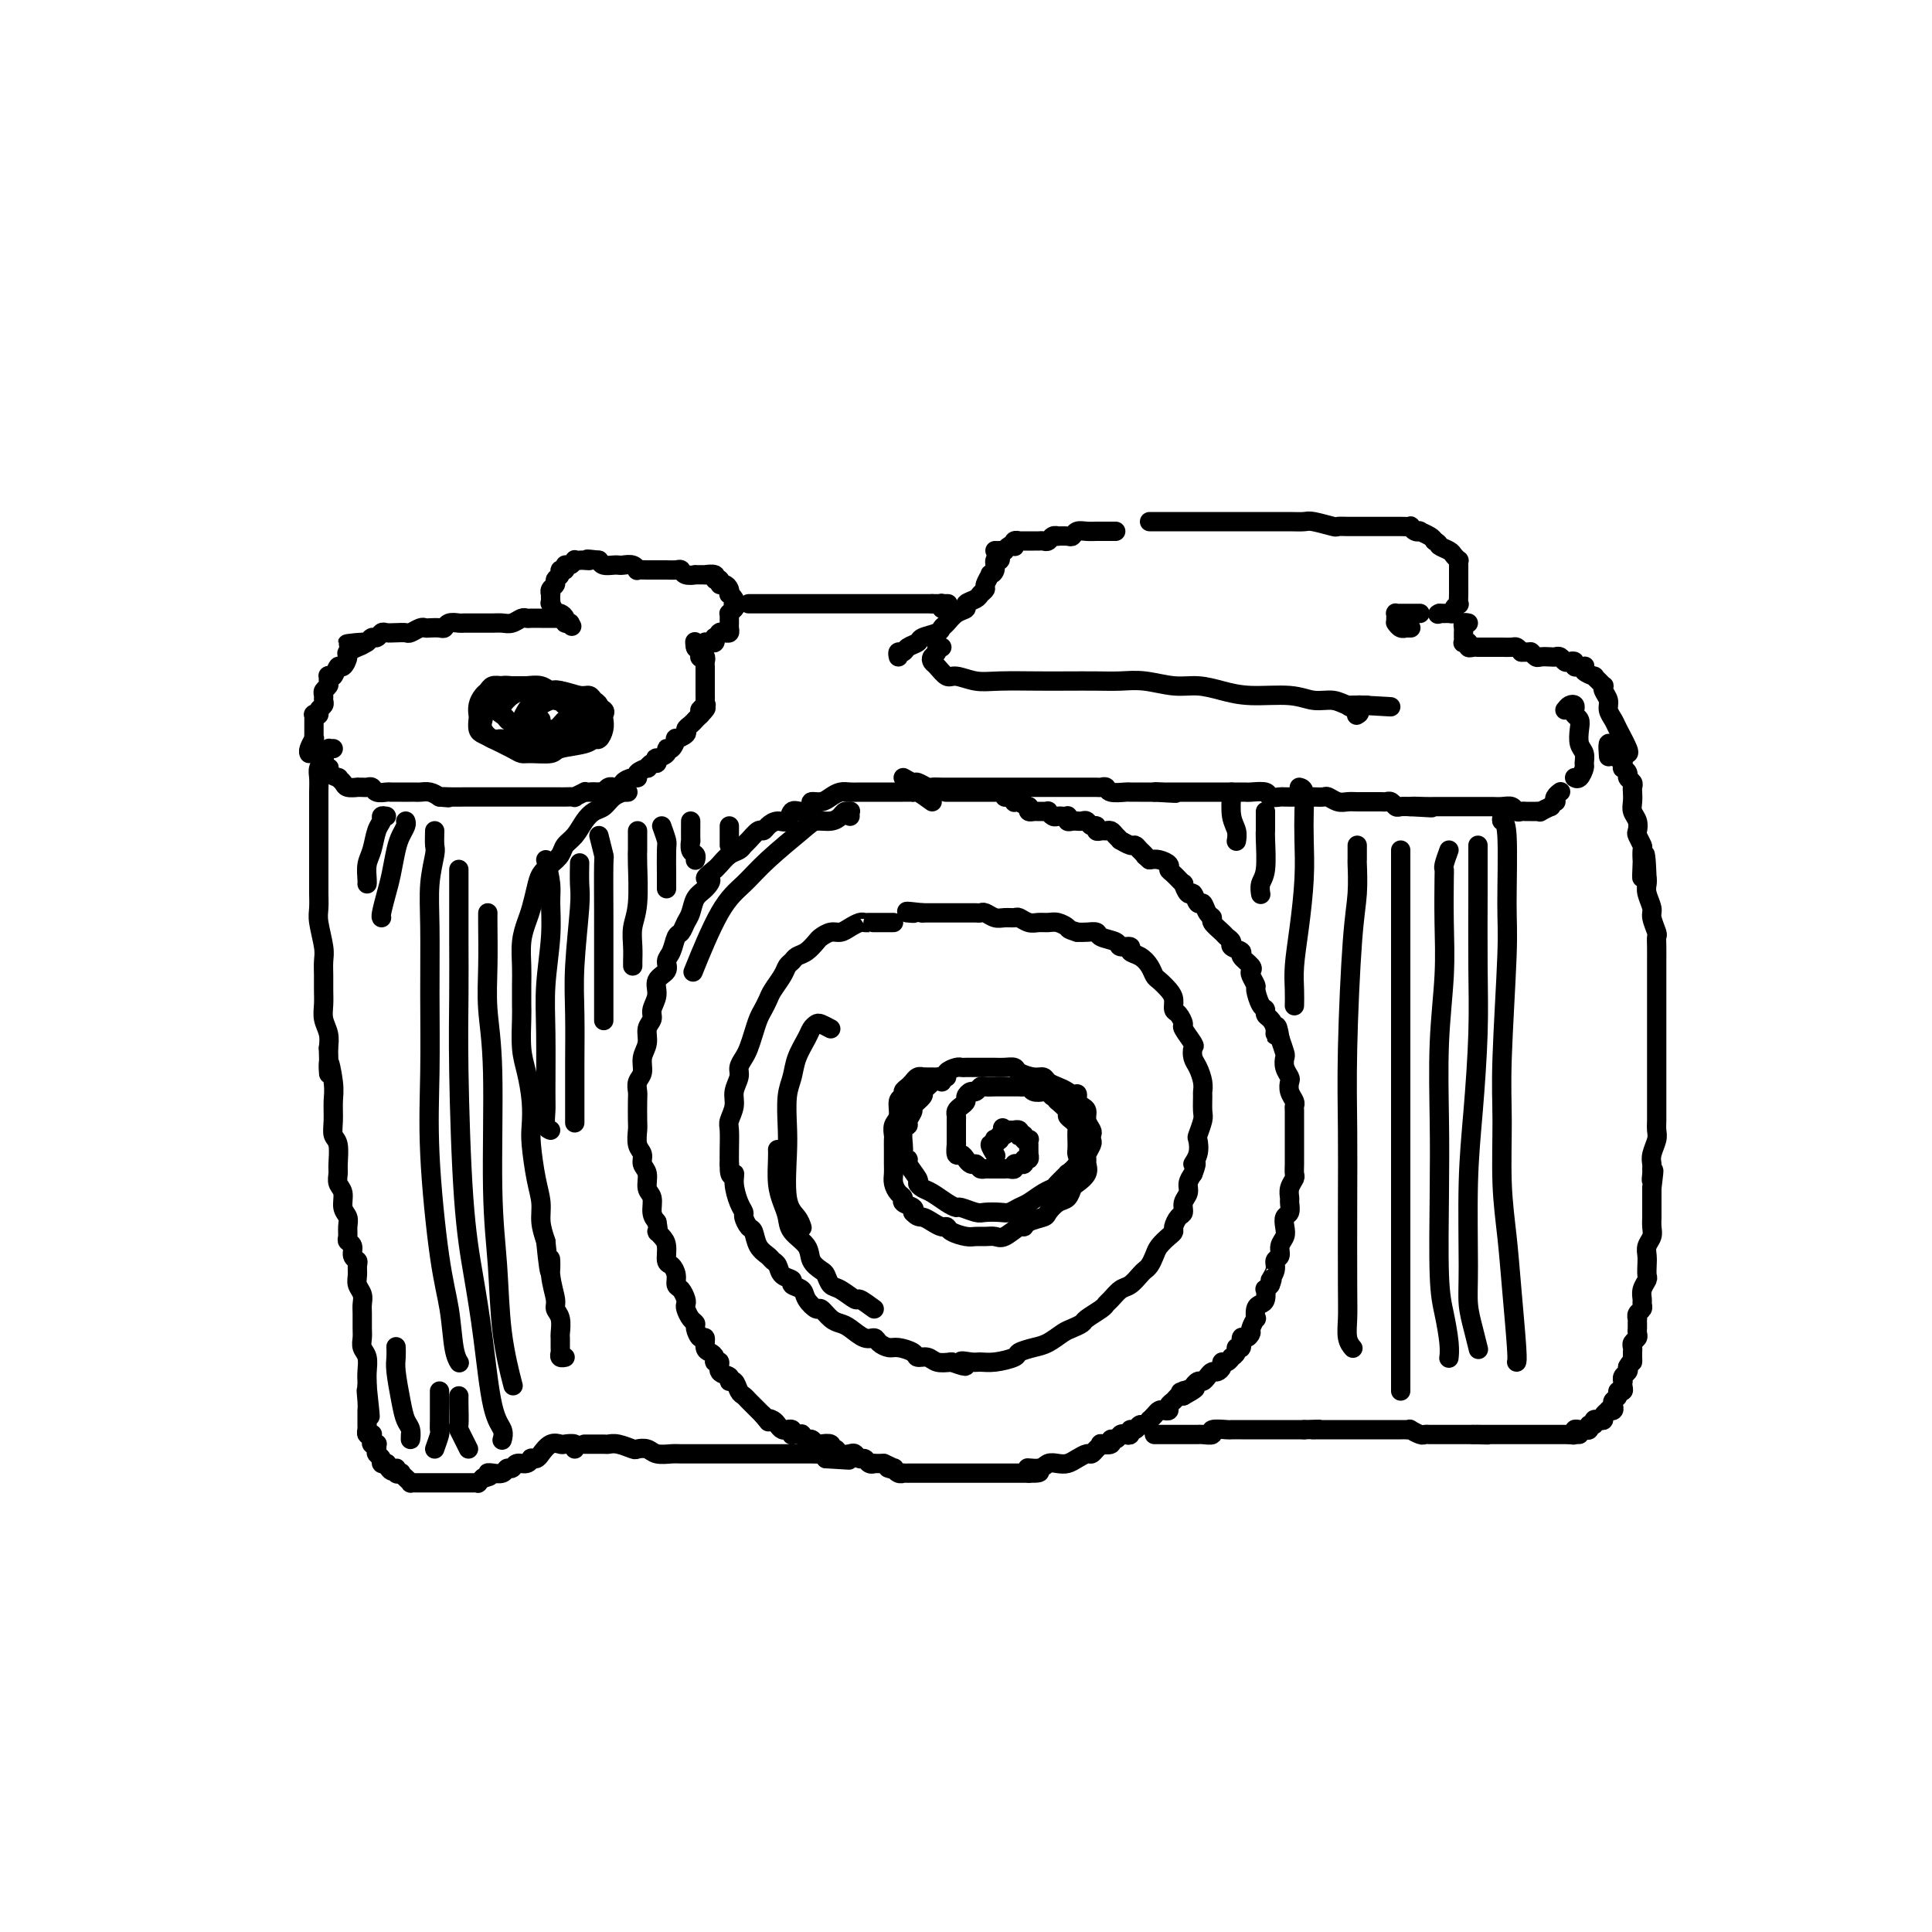 <svg viewBox='0 0 400 400' version='1.1' xmlns='http://www.w3.org/2000/svg' xmlns:xlink='http://www.w3.org/1999/xlink'><g fill='none' stroke='rgb(0,0,0)' stroke-width='4' stroke-linecap='round' stroke-linejoin='round'><path d='M69,155c-0.415,-0.006 -0.829,-0.011 -1,0c-0.171,0.011 -0.097,0.040 0,0c0.097,-0.040 0.218,-0.148 0,0c-0.218,0.148 -0.776,0.552 -1,1c-0.224,0.448 -0.112,0.939 0,1c0.112,0.061 0.226,-0.308 0,0c-0.226,0.308 -0.793,1.294 -1,2c-0.207,0.706 -0.056,1.133 0,2c0.056,0.867 0.015,2.176 0,3c-0.015,0.824 -0.004,1.164 0,2c0.004,0.836 0.001,2.170 0,3c-0.001,0.830 -0.000,1.157 0,2c0.000,0.843 -0.000,2.203 0,3c0.000,0.797 0.000,1.032 0,2c-0.000,0.968 -0.001,2.669 0,4c0.001,1.331 0.004,2.292 0,3c-0.004,0.708 -0.015,1.161 0,2c0.015,0.839 0.057,2.062 0,3c-0.057,0.938 -0.211,1.591 0,3c0.211,1.409 0.789,3.574 1,5c0.211,1.426 0.056,2.114 0,3c-0.056,0.886 -0.011,1.969 0,3c0.011,1.031 -0.011,2.008 0,3c0.011,0.992 0.054,1.998 0,3c-0.054,1.002 -0.207,2.001 0,3c0.207,0.999 0.773,2.000 1,3c0.227,1.000 0.113,2.000 0,3'/><path d='M68,217c0.248,9.151 -0.131,4.028 0,3c0.131,-1.028 0.771,2.040 1,4c0.229,1.960 0.047,2.812 0,4c-0.047,1.188 0.040,2.713 0,4c-0.040,1.287 -0.208,2.337 0,3c0.208,0.663 0.792,0.939 1,2c0.208,1.061 0.041,2.907 0,4c-0.041,1.093 0.045,1.434 0,2c-0.045,0.566 -0.222,1.359 0,2c0.222,0.641 0.845,1.131 1,2c0.155,0.869 -0.156,2.117 0,3c0.156,0.883 0.778,1.401 1,2c0.222,0.599 0.044,1.277 0,2c-0.044,0.723 0.044,1.489 0,2c-0.044,0.511 -0.222,0.766 0,1c0.222,0.234 0.844,0.447 1,1c0.156,0.553 -0.155,1.447 0,2c0.155,0.553 0.777,0.767 1,1c0.223,0.233 0.046,0.485 0,1c-0.046,0.515 0.040,1.292 0,2c-0.040,0.708 -0.207,1.348 0,2c0.207,0.652 0.788,1.315 1,2c0.212,0.685 0.056,1.391 0,2c-0.056,0.609 -0.011,1.121 0,2c0.011,0.879 -0.011,2.126 0,3c0.011,0.874 0.056,1.376 0,2c-0.056,0.624 -0.211,1.372 0,2c0.211,0.628 0.789,1.137 1,2c0.211,0.863 0.057,2.078 0,3c-0.057,0.922 -0.016,1.549 0,2c0.016,0.451 0.008,0.725 0,1'/><path d='M76,287c1.238,11.254 0.332,4.388 0,2c-0.332,-2.388 -0.089,-0.297 0,1c0.089,1.297 0.024,1.802 0,2c-0.024,0.198 -0.006,0.091 0,0c0.006,-0.091 0.002,-0.165 0,0c-0.002,0.165 -0.001,0.570 0,1c0.001,0.430 0.000,0.885 0,1c-0.000,0.115 -0.001,-0.109 0,0c0.001,0.109 0.004,0.551 0,1c-0.004,0.449 -0.015,0.904 0,1c0.015,0.096 0.057,-0.168 0,0c-0.057,0.168 -0.212,0.767 0,1c0.212,0.233 0.793,0.101 1,0c0.207,-0.101 0.041,-0.172 0,0c-0.041,0.172 0.042,0.585 0,1c-0.042,0.415 -0.208,0.832 0,1c0.208,0.168 0.792,0.086 1,0c0.208,-0.086 0.041,-0.177 0,0c-0.041,0.177 0.045,0.622 0,1c-0.045,0.378 -0.222,0.690 0,1c0.222,0.310 0.844,0.619 1,1c0.156,0.381 -0.154,0.834 0,1c0.154,0.166 0.772,0.045 1,0c0.228,-0.045 0.065,-0.013 0,0c-0.065,0.013 -0.033,0.006 0,0'/><path d='M80,303c1.089,2.642 1.811,1.247 2,1c0.189,-0.247 -0.156,0.656 0,1c0.156,0.344 0.812,0.131 1,0c0.188,-0.131 -0.090,-0.179 0,0c0.090,0.179 0.550,0.584 1,1c0.450,0.416 0.890,0.844 1,1c0.110,0.156 -0.112,0.042 0,0c0.112,-0.042 0.556,-0.011 1,0c0.444,0.011 0.887,0.003 1,0c0.113,-0.003 -0.106,-0.001 0,0c0.106,0.001 0.535,0.000 1,0c0.465,-0.000 0.964,-0.000 1,0c0.036,0.000 -0.393,0.000 0,0c0.393,-0.000 1.607,-0.000 2,0c0.393,0.000 -0.035,0.000 0,0c0.035,-0.000 0.534,-0.000 1,0c0.466,0.000 0.898,0.000 1,0c0.102,-0.000 -0.127,-0.000 0,0c0.127,0.000 0.611,0.000 1,0c0.389,-0.000 0.683,-0.000 1,0c0.317,0.000 0.658,0.001 1,0c0.342,-0.001 0.684,-0.004 1,0c0.316,0.004 0.607,0.015 1,0c0.393,-0.015 0.889,-0.056 1,0c0.111,0.056 -0.162,0.207 0,0c0.162,-0.207 0.761,-0.774 1,-1c0.239,-0.226 0.120,-0.113 0,0'/><path d='M100,306c2.479,-0.382 1.175,-0.839 1,-1c-0.175,-0.161 0.779,-0.028 1,0c0.221,0.028 -0.293,-0.049 0,0c0.293,0.049 1.391,0.224 2,0c0.609,-0.224 0.727,-0.848 1,-1c0.273,-0.152 0.699,0.170 1,0c0.301,-0.170 0.476,-0.830 1,-1c0.524,-0.170 1.397,0.149 2,0c0.603,-0.149 0.938,-0.765 1,-1c0.062,-0.235 -0.148,-0.087 0,0c0.148,0.087 0.654,0.115 1,0c0.346,-0.115 0.531,-0.371 1,-1c0.469,-0.629 1.222,-1.629 2,-2c0.778,-0.371 1.581,-0.113 2,0c0.419,0.113 0.452,0.082 1,0c0.548,-0.082 1.609,-0.214 2,0c0.391,0.214 0.112,0.776 0,1c-0.112,0.224 -0.056,0.112 0,0'/><path d='M121,299c0.365,-0.001 0.729,-0.001 1,0c0.271,0.001 0.447,0.004 1,0c0.553,-0.004 1.481,-0.015 2,0c0.519,0.015 0.629,0.056 1,0c0.371,-0.056 1.004,-0.207 2,0c0.996,0.207 2.354,0.774 3,1c0.646,0.226 0.581,0.113 1,0c0.419,-0.113 1.324,-0.226 2,0c0.676,0.226 1.124,0.793 2,1c0.876,0.207 2.182,0.056 3,0c0.818,-0.056 1.149,-0.015 2,0c0.851,0.015 2.224,0.004 3,0c0.776,-0.004 0.957,-0.001 2,0c1.043,0.001 2.949,0.000 4,0c1.051,-0.000 1.247,-0.000 2,0c0.753,0.000 2.064,0.000 3,0c0.936,-0.000 1.496,-0.000 2,0c0.504,0.000 0.951,0.000 2,0c1.049,-0.000 2.702,-0.001 4,0c1.298,0.001 2.243,0.003 3,0c0.757,-0.003 1.327,-0.011 2,0c0.673,0.011 1.451,0.041 2,0c0.549,-0.041 0.871,-0.155 1,0c0.129,0.155 0.064,0.577 0,1'/><path d='M171,302c8.333,0.500 4.167,0.250 0,0'/><path d='M193,166c-1.148,-0.845 -2.296,-1.691 -3,-2c-0.704,-0.309 -0.965,-0.083 -1,0c-0.035,0.083 0.157,0.022 0,0c-0.157,-0.022 -0.662,-0.006 -1,0c-0.338,0.006 -0.509,0.002 -1,0c-0.491,-0.002 -1.300,-0.000 -2,0c-0.700,0.000 -1.290,0.000 -2,0c-0.710,-0.000 -1.541,-0.001 -2,0c-0.459,0.001 -0.546,0.003 -1,0c-0.454,-0.003 -1.276,-0.011 -2,0c-0.724,0.011 -1.351,0.041 -2,0c-0.649,-0.041 -1.321,-0.152 -2,0c-0.679,0.152 -1.364,0.567 -2,1c-0.636,0.433 -1.221,0.885 -2,1c-0.779,0.115 -1.752,-0.105 -2,0c-0.248,0.105 0.229,0.535 0,1c-0.229,0.465 -1.164,0.964 -2,1c-0.836,0.036 -1.572,-0.393 -2,0c-0.428,0.393 -0.547,1.606 -1,2c-0.453,0.394 -1.238,-0.031 -2,0c-0.762,0.031 -1.500,0.519 -2,1c-0.500,0.481 -0.763,0.955 -1,1c-0.237,0.045 -0.447,-0.340 -1,0c-0.553,0.340 -1.447,1.404 -2,2c-0.553,0.596 -0.764,0.723 -1,1c-0.236,0.277 -0.496,0.703 -1,1c-0.504,0.297 -1.251,0.465 -2,1c-0.749,0.535 -1.500,1.439 -2,2c-0.500,0.561 -0.750,0.781 -1,1'/><path d='M148,180c-3.289,2.519 -1.511,1.815 -1,2c0.511,0.185 -0.244,1.258 -1,2c-0.756,0.742 -1.512,1.153 -2,2c-0.488,0.847 -0.708,2.132 -1,3c-0.292,0.868 -0.657,1.321 -1,2c-0.343,0.679 -0.664,1.586 -1,2c-0.336,0.414 -0.686,0.337 -1,1c-0.314,0.663 -0.591,2.067 -1,3c-0.409,0.933 -0.951,1.394 -1,2c-0.049,0.606 0.394,1.356 0,2c-0.394,0.644 -1.626,1.183 -2,2c-0.374,0.817 0.111,1.913 0,3c-0.111,1.087 -0.818,2.167 -1,3c-0.182,0.833 0.163,1.420 0,2c-0.163,0.580 -0.832,1.152 -1,2c-0.168,0.848 0.165,1.971 0,3c-0.165,1.029 -0.829,1.964 -1,3c-0.171,1.036 0.150,2.172 0,3c-0.150,0.828 -0.772,1.347 -1,2c-0.228,0.653 -0.062,1.438 0,2c0.062,0.562 0.021,0.899 0,2c-0.021,1.101 -0.021,2.967 0,4c0.021,1.033 0.062,1.234 0,2c-0.062,0.766 -0.228,2.096 0,3c0.228,0.904 0.850,1.382 1,2c0.150,0.618 -0.171,1.377 0,2c0.171,0.623 0.833,1.112 1,2c0.167,0.888 -0.161,2.176 0,3c0.161,0.824 0.813,1.183 1,2c0.187,0.817 -0.089,2.090 0,3c0.089,0.910 0.545,1.455 1,2'/><path d='M136,253c0.575,2.888 0.013,2.107 0,2c-0.013,-0.107 0.522,0.460 1,1c0.478,0.540 0.898,1.052 1,2c0.102,0.948 -0.113,2.333 0,3c0.113,0.667 0.556,0.616 1,1c0.444,0.384 0.890,1.202 1,2c0.110,0.798 -0.115,1.575 0,2c0.115,0.425 0.569,0.499 1,1c0.431,0.501 0.837,1.430 1,2c0.163,0.570 0.081,0.781 0,1c-0.081,0.219 -0.163,0.445 0,1c0.163,0.555 0.569,1.439 1,2c0.431,0.561 0.885,0.798 1,1c0.115,0.202 -0.110,0.369 0,1c0.110,0.631 0.555,1.727 1,2c0.445,0.273 0.888,-0.276 1,0c0.112,0.276 -0.109,1.379 0,2c0.109,0.621 0.549,0.762 1,1c0.451,0.238 0.913,0.574 1,1c0.087,0.426 -0.202,0.941 0,1c0.202,0.059 0.894,-0.340 1,0c0.106,0.340 -0.375,1.418 0,2c0.375,0.582 1.606,0.667 2,1c0.394,0.333 -0.049,0.915 0,1c0.049,0.085 0.591,-0.328 1,0c0.409,0.328 0.687,1.397 1,2c0.313,0.603 0.661,0.739 1,1c0.339,0.261 0.668,0.647 1,1c0.332,0.353 0.666,0.672 1,1c0.334,0.328 0.667,0.665 1,1c0.333,0.335 0.667,0.667 1,1'/><path d='M158,293c2.190,2.714 1.165,1.498 1,1c-0.165,-0.498 0.530,-0.277 1,0c0.470,0.277 0.713,0.610 1,1c0.287,0.390 0.616,0.835 1,1c0.384,0.165 0.821,0.048 1,0c0.179,-0.048 0.100,-0.027 0,0c-0.100,0.027 -0.220,0.060 0,0c0.220,-0.060 0.781,-0.212 1,0c0.219,0.212 0.096,0.788 0,1c-0.096,0.212 -0.166,0.061 0,0c0.166,-0.061 0.569,-0.031 1,0c0.431,0.031 0.889,0.065 1,0c0.111,-0.065 -0.126,-0.227 0,0c0.126,0.227 0.616,0.844 1,1c0.384,0.156 0.662,-0.150 1,0c0.338,0.150 0.735,0.757 1,1c0.265,0.243 0.399,0.121 1,0c0.601,-0.121 1.670,-0.242 2,0c0.330,0.242 -0.080,0.848 0,1c0.080,0.152 0.651,-0.152 1,0c0.349,0.152 0.475,0.758 1,1c0.525,0.242 1.450,0.121 2,0c0.550,-0.121 0.726,-0.243 1,0c0.274,0.243 0.647,0.850 1,1c0.353,0.150 0.686,-0.156 1,0c0.314,0.156 0.609,0.774 1,1c0.391,0.226 0.878,0.061 1,0c0.122,-0.061 -0.121,-0.016 0,0c0.121,0.016 0.606,0.005 1,0c0.394,-0.005 0.697,-0.002 1,0'/><path d='M183,303c4.030,1.769 1.606,1.192 1,1c-0.606,-0.192 0.608,0.001 1,0c0.392,-0.001 -0.036,-0.196 0,0c0.036,0.196 0.535,0.785 1,1c0.465,0.215 0.894,0.058 1,0c0.106,-0.058 -0.112,-0.015 0,0c0.112,0.015 0.554,0.004 1,0c0.446,-0.004 0.895,-0.001 1,0c0.105,0.001 -0.136,0.000 0,0c0.136,-0.000 0.649,-0.000 1,0c0.351,0.000 0.541,0.000 1,0c0.459,-0.000 1.186,-0.000 2,0c0.814,0.000 1.713,0.000 2,0c0.287,-0.000 -0.039,-0.000 0,0c0.039,0.000 0.445,0.000 1,0c0.555,-0.000 1.261,-0.000 2,0c0.739,0.000 1.511,0.000 2,0c0.489,-0.000 0.693,-0.000 1,0c0.307,0.000 0.716,0.000 1,0c0.284,-0.000 0.442,-0.000 1,0c0.558,0.000 1.516,0.000 2,0c0.484,-0.000 0.493,-0.000 1,0c0.507,0.000 1.512,0.000 2,0c0.488,-0.000 0.460,-0.000 1,0c0.540,0.000 1.650,0.000 2,0c0.350,-0.000 -0.060,-0.000 0,0c0.060,0.000 0.588,0.000 1,0c0.412,0.000 0.706,0.000 1,0'/><path d='M213,305c4.545,0.067 0.909,-0.766 0,-1c-0.909,-0.234 0.911,0.131 2,0c1.089,-0.131 1.447,-0.757 2,-1c0.553,-0.243 1.300,-0.103 2,0c0.700,0.103 1.353,0.168 2,0c0.647,-0.168 1.288,-0.571 2,-1c0.712,-0.429 1.495,-0.886 2,-1c0.505,-0.114 0.731,0.114 1,0c0.269,-0.114 0.579,-0.571 1,-1c0.421,-0.429 0.953,-0.832 1,-1c0.047,-0.168 -0.391,-0.101 0,0c0.391,0.101 1.610,0.237 2,0c0.390,-0.237 -0.049,-0.847 0,-1c0.049,-0.153 0.587,0.151 1,0c0.413,-0.151 0.702,-0.757 1,-1c0.298,-0.243 0.605,-0.122 1,0c0.395,0.122 0.879,0.244 1,0c0.121,-0.244 -0.121,-0.854 0,-1c0.121,-0.146 0.606,0.172 1,0c0.394,-0.172 0.697,-0.833 1,-1c0.303,-0.167 0.606,0.162 1,0c0.394,-0.162 0.879,-0.814 1,-1c0.121,-0.186 -0.121,0.095 0,0c0.121,-0.095 0.606,-0.564 1,-1c0.394,-0.436 0.697,-0.837 1,-1c0.303,-0.163 0.606,-0.086 1,0c0.394,0.086 0.879,0.180 1,0c0.121,-0.180 -0.122,-0.636 0,-1c0.122,-0.364 0.610,-0.636 1,-1c0.390,-0.364 0.683,-0.818 1,-1c0.317,-0.182 0.659,-0.091 1,0'/><path d='M245,289c4.947,-2.703 1.316,-1.460 0,-1c-1.316,0.460 -0.315,0.139 0,0c0.315,-0.139 -0.056,-0.094 0,0c0.056,0.094 0.540,0.236 1,0c0.460,-0.236 0.897,-0.851 1,-1c0.103,-0.149 -0.127,0.166 0,0c0.127,-0.166 0.611,-0.814 1,-1c0.389,-0.186 0.683,0.091 1,0c0.317,-0.091 0.659,-0.550 1,-1c0.341,-0.450 0.683,-0.890 1,-1c0.317,-0.110 0.611,0.110 1,0c0.389,-0.110 0.874,-0.551 1,-1c0.126,-0.449 -0.106,-0.908 0,-1c0.106,-0.092 0.549,0.181 1,0c0.451,-0.181 0.909,-0.817 1,-1c0.091,-0.183 -0.187,0.087 0,0c0.187,-0.087 0.837,-0.530 1,-1c0.163,-0.470 -0.163,-0.966 0,-1c0.163,-0.034 0.813,0.396 1,0c0.187,-0.396 -0.090,-1.617 0,-2c0.090,-0.383 0.546,0.071 1,0c0.454,-0.071 0.905,-0.667 1,-1c0.095,-0.333 -0.168,-0.404 0,-1c0.168,-0.596 0.767,-1.716 1,-2c0.233,-0.284 0.101,0.270 0,0c-0.101,-0.270 -0.171,-1.364 0,-2c0.171,-0.636 0.585,-0.814 1,-1c0.415,-0.186 0.833,-0.380 1,-1c0.167,-0.620 0.083,-1.667 0,-2c-0.083,-0.333 -0.167,0.048 0,0c0.167,-0.048 0.583,-0.524 1,-1'/><path d='M263,266c0.863,-2.146 0.020,-1.012 0,-1c-0.020,0.012 0.783,-1.099 1,-2c0.217,-0.901 -0.152,-1.592 0,-2c0.152,-0.408 0.824,-0.533 1,-1c0.176,-0.467 -0.145,-1.276 0,-2c0.145,-0.724 0.757,-1.364 1,-2c0.243,-0.636 0.118,-1.269 0,-2c-0.118,-0.731 -0.229,-1.561 0,-2c0.229,-0.439 0.797,-0.489 1,-1c0.203,-0.511 0.040,-1.484 0,-2c-0.040,-0.516 0.042,-0.575 0,-1c-0.042,-0.425 -0.207,-1.217 0,-2c0.207,-0.783 0.788,-1.558 1,-2c0.212,-0.442 0.057,-0.553 0,-1c-0.057,-0.447 -0.015,-1.232 0,-2c0.015,-0.768 0.004,-1.518 0,-2c-0.004,-0.482 -0.001,-0.695 0,-1c0.001,-0.305 0.000,-0.701 0,-1c-0.000,-0.299 -0.000,-0.500 0,-1c0.000,-0.500 0.001,-1.299 0,-2c-0.001,-0.701 -0.004,-1.304 0,-2c0.004,-0.696 0.015,-1.486 0,-2c-0.015,-0.514 -0.056,-0.753 0,-1c0.056,-0.247 0.207,-0.503 0,-1c-0.207,-0.497 -0.774,-1.237 -1,-2c-0.226,-0.763 -0.112,-1.551 0,-2c0.112,-0.449 0.224,-0.560 0,-1c-0.224,-0.440 -0.782,-1.211 -1,-2c-0.218,-0.789 -0.097,-1.597 0,-2c0.097,-0.403 0.171,-0.401 0,-1c-0.171,-0.599 -0.585,-1.800 -1,-3'/><path d='M265,215c-0.702,-4.527 -0.958,-1.843 -1,-1c-0.042,0.843 0.130,-0.153 0,-1c-0.130,-0.847 -0.561,-1.544 -1,-2c-0.439,-0.456 -0.887,-0.670 -1,-1c-0.113,-0.330 0.110,-0.775 0,-1c-0.110,-0.225 -0.552,-0.232 -1,-1c-0.448,-0.768 -0.903,-2.299 -1,-3c-0.097,-0.701 0.162,-0.573 0,-1c-0.162,-0.427 -0.745,-1.410 -1,-2c-0.255,-0.590 -0.181,-0.788 0,-1c0.181,-0.212 0.470,-0.438 0,-1c-0.470,-0.562 -1.698,-1.460 -2,-2c-0.302,-0.540 0.324,-0.721 0,-1c-0.324,-0.279 -1.597,-0.656 -2,-1c-0.403,-0.344 0.065,-0.656 0,-1c-0.065,-0.344 -0.661,-0.721 -1,-1c-0.339,-0.279 -0.419,-0.461 -1,-1c-0.581,-0.539 -1.661,-1.435 -2,-2c-0.339,-0.565 0.064,-0.801 0,-1c-0.064,-0.199 -0.594,-0.363 -1,-1c-0.406,-0.637 -0.687,-1.748 -1,-2c-0.313,-0.252 -0.656,0.355 -1,0c-0.344,-0.355 -0.687,-1.671 -1,-2c-0.313,-0.329 -0.596,0.329 -1,0c-0.404,-0.329 -0.930,-1.646 -1,-2c-0.070,-0.354 0.315,0.255 0,0c-0.315,-0.255 -1.330,-1.375 -2,-2c-0.670,-0.625 -0.994,-0.755 -1,-1c-0.006,-0.245 0.306,-0.604 0,-1c-0.306,-0.396 -1.230,-0.827 -2,-1c-0.770,-0.173 -1.385,-0.086 -2,0'/><path d='M238,178c-1.882,-1.576 -1.086,-1.015 -1,-1c0.086,0.015 -0.536,-0.517 -1,-1c-0.464,-0.483 -0.768,-0.917 -1,-1c-0.232,-0.083 -0.391,0.184 -1,0c-0.609,-0.184 -1.669,-0.820 -2,-1c-0.331,-0.180 0.066,0.095 0,0c-0.066,-0.095 -0.596,-0.560 -1,-1c-0.404,-0.440 -0.682,-0.854 -1,-1c-0.318,-0.146 -0.677,-0.024 -1,0c-0.323,0.024 -0.611,-0.050 -1,0c-0.389,0.050 -0.877,0.224 -1,0c-0.123,-0.224 0.121,-0.845 0,-1c-0.121,-0.155 -0.606,0.155 -1,0c-0.394,-0.155 -0.697,-0.774 -1,-1c-0.303,-0.226 -0.607,-0.060 -1,0c-0.393,0.060 -0.876,0.012 -1,0c-0.124,-0.012 0.111,0.011 0,0c-0.111,-0.011 -0.569,-0.055 -1,0c-0.431,0.055 -0.837,0.211 -1,0c-0.163,-0.211 -0.085,-0.788 0,-1c0.085,-0.212 0.176,-0.061 0,0c-0.176,0.061 -0.621,0.030 -1,0c-0.379,-0.030 -0.693,-0.061 -1,0c-0.307,0.061 -0.607,0.212 -1,0c-0.393,-0.212 -0.879,-0.789 -1,-1c-0.121,-0.211 0.121,-0.056 0,0c-0.121,0.056 -0.607,0.012 -1,0c-0.393,-0.012 -0.693,0.007 -1,0c-0.307,-0.007 -0.621,-0.040 -1,0c-0.379,0.040 -0.823,0.154 -1,0c-0.177,-0.154 -0.089,-0.577 0,-1'/><path d='M213,167c-4.338,-1.929 -2.682,-1.253 -2,-1c0.682,0.253 0.389,0.083 0,0c-0.389,-0.083 -0.875,-0.079 -1,0c-0.125,0.079 0.111,0.231 0,0c-0.111,-0.231 -0.569,-0.847 -1,-1c-0.431,-0.153 -0.835,0.155 -1,0c-0.165,-0.155 -0.089,-0.774 0,-1c0.089,-0.226 0.193,-0.061 0,0c-0.193,0.061 -0.683,0.016 -1,0c-0.317,-0.016 -0.463,-0.004 -1,0c-0.537,0.004 -1.466,0.001 -2,0c-0.534,-0.001 -0.672,-0.000 -1,0c-0.328,0.000 -0.846,0.000 -1,0c-0.154,-0.000 0.056,-0.000 0,0c-0.056,0.000 -0.380,0.000 -1,0c-0.620,-0.000 -1.537,-0.000 -2,0c-0.463,0.000 -0.471,0.000 -1,0c-0.529,-0.000 -1.580,-0.000 -2,0c-0.420,0.000 -0.210,0.000 0,0'/><path d='M239,297c0.485,-0.000 0.970,-0.000 1,0c0.030,0.000 -0.396,0.000 0,0c0.396,-0.000 1.613,-0.000 2,0c0.387,0.000 -0.055,0.000 0,0c0.055,-0.000 0.606,-0.000 1,0c0.394,0.000 0.631,0.000 1,0c0.369,-0.000 0.868,-0.000 1,0c0.132,0.000 -0.105,0.000 0,0c0.105,-0.000 0.551,-0.000 1,0c0.449,0.000 0.899,0.001 1,0c0.101,-0.001 -0.148,-0.004 0,0c0.148,0.004 0.691,0.015 1,0c0.309,-0.015 0.382,-0.057 1,0c0.618,0.057 1.781,0.211 2,0c0.219,-0.211 -0.507,-0.789 0,-1c0.507,-0.211 2.247,-0.057 3,0c0.753,0.057 0.520,0.015 1,0c0.480,-0.015 1.672,-0.004 2,0c0.328,0.004 -0.207,0.001 0,0c0.207,-0.001 1.158,-0.000 2,0c0.842,0.000 1.577,0.000 2,0c0.423,-0.000 0.536,-0.000 1,0c0.464,0.000 1.279,0.000 2,0c0.721,-0.000 1.348,-0.000 2,0c0.652,0.000 1.329,0.000 2,0c0.671,-0.000 1.335,-0.000 2,0'/><path d='M270,296c5.217,-0.155 2.759,-0.041 2,0c-0.759,0.041 0.181,0.011 1,0c0.819,-0.011 1.518,-0.003 2,0c0.482,0.003 0.748,0.001 1,0c0.252,-0.001 0.491,-0.000 1,0c0.509,0.000 1.288,0.000 2,0c0.712,-0.000 1.355,-0.000 2,0c0.645,0.000 1.290,-0.000 2,0c0.710,0.000 1.486,0.000 2,0c0.514,-0.000 0.767,-0.000 1,0c0.233,0.000 0.445,0.000 1,0c0.555,-0.000 1.453,-0.001 2,0c0.547,0.001 0.742,0.004 1,0c0.258,-0.004 0.580,-0.015 1,0c0.420,0.015 0.939,0.057 1,0c0.061,-0.057 -0.334,-0.211 0,0c0.334,0.211 1.398,0.789 2,1c0.602,0.211 0.744,0.057 1,0c0.256,-0.057 0.627,-0.015 1,0c0.373,0.015 0.749,0.004 1,0c0.251,-0.004 0.378,-0.001 1,0c0.622,0.001 1.739,0.000 2,0c0.261,-0.000 -0.332,-0.000 0,0c0.332,0.000 1.591,0.000 2,0c0.409,-0.000 -0.031,-0.000 0,0c0.031,0.000 0.534,0.000 1,0c0.466,-0.000 0.895,-0.000 1,0c0.105,0.000 -0.113,0.000 0,0c0.113,-0.000 0.556,-0.000 1,0'/><path d='M305,297c5.594,0.155 2.080,0.041 1,0c-1.080,-0.041 0.274,-0.011 1,0c0.726,0.011 0.825,0.003 1,0c0.175,-0.003 0.428,-0.001 1,0c0.572,0.001 1.464,0.000 2,0c0.536,-0.000 0.717,-0.000 1,0c0.283,0.000 0.667,0.000 1,0c0.333,-0.000 0.615,-0.000 1,0c0.385,0.000 0.873,0.000 1,0c0.127,-0.000 -0.107,-0.000 0,0c0.107,0.000 0.554,0.000 1,0c0.446,-0.000 0.889,-0.000 1,0c0.111,0.000 -0.111,0.000 0,0c0.111,-0.000 0.556,-0.000 1,0c0.444,0.000 0.889,0.000 1,0c0.111,-0.000 -0.111,-0.000 0,0c0.111,0.000 0.556,0.000 1,0c0.444,-0.000 0.889,-0.000 1,0c0.111,0.000 -0.110,0.000 0,0c0.110,-0.000 0.551,-0.000 1,0c0.449,0.000 0.908,0.000 1,0c0.092,-0.000 -0.181,-0.000 0,0c0.181,0.000 0.818,0.000 1,0c0.182,0.000 -0.091,0.000 0,0c0.091,0.000 0.545,0.000 1,0'/><path d='M325,297c3.317,-0.016 1.611,-0.057 1,0c-0.611,0.057 -0.126,0.211 0,0c0.126,-0.211 -0.106,-0.788 0,-1c0.106,-0.212 0.549,-0.061 1,0c0.451,0.061 0.909,0.031 1,0c0.091,-0.031 -0.187,-0.065 0,0c0.187,0.065 0.837,0.227 1,0c0.163,-0.227 -0.163,-0.845 0,-1c0.163,-0.155 0.813,0.152 1,0c0.187,-0.152 -0.089,-0.762 0,-1c0.089,-0.238 0.545,-0.102 1,0c0.455,0.102 0.910,0.172 1,0c0.090,-0.172 -0.186,-0.585 0,-1c0.186,-0.415 0.833,-0.832 1,-1c0.167,-0.168 -0.147,-0.086 0,0c0.147,0.086 0.756,0.177 1,0c0.244,-0.177 0.122,-0.621 0,-1c-0.122,-0.379 -0.243,-0.693 0,-1c0.243,-0.307 0.850,-0.608 1,-1c0.150,-0.392 -0.156,-0.875 0,-1c0.156,-0.125 0.773,0.107 1,0c0.227,-0.107 0.065,-0.553 0,-1c-0.065,-0.447 -0.031,-0.893 0,-1c0.031,-0.107 0.060,0.126 0,0c-0.060,-0.126 -0.208,-0.611 0,-1c0.208,-0.389 0.774,-0.683 1,-1c0.226,-0.317 0.113,-0.659 0,-1'/><path d='M337,283c0.845,-1.555 0.959,-0.941 1,-1c0.041,-0.059 0.010,-0.789 0,-1c-0.010,-0.211 0.001,0.098 0,0c-0.001,-0.098 -0.014,-0.603 0,-1c0.014,-0.397 0.056,-0.685 0,-1c-0.056,-0.315 -0.211,-0.658 0,-1c0.211,-0.342 0.789,-0.683 1,-1c0.211,-0.317 0.057,-0.611 0,-1c-0.057,-0.389 -0.015,-0.874 0,-1c0.015,-0.126 0.003,0.107 0,0c-0.003,-0.107 0.003,-0.553 0,-1c-0.003,-0.447 -0.015,-0.893 0,-1c0.015,-0.107 0.057,0.127 0,0c-0.057,-0.127 -0.212,-0.614 0,-1c0.212,-0.386 0.793,-0.671 1,-1c0.207,-0.329 0.041,-0.703 0,-1c-0.041,-0.297 0.041,-0.516 0,-1c-0.041,-0.484 -0.207,-1.232 0,-2c0.207,-0.768 0.786,-1.557 1,-2c0.214,-0.443 0.061,-0.542 0,-1c-0.061,-0.458 -0.030,-1.277 0,-2c0.030,-0.723 0.061,-1.349 0,-2c-0.061,-0.651 -0.212,-1.325 0,-2c0.212,-0.675 0.789,-1.350 1,-2c0.211,-0.650 0.057,-1.273 0,-2c-0.057,-0.727 -0.015,-1.557 0,-2c0.015,-0.443 0.004,-0.500 0,-1c-0.004,-0.500 -0.001,-1.443 0,-2c0.001,-0.557 0.000,-0.727 0,-1c-0.000,-0.273 -0.000,-0.649 0,-1c0.000,-0.351 0.000,-0.675 0,-1'/><path d='M342,246c0.773,-6.130 0.206,-2.954 0,-2c-0.206,0.954 -0.051,-0.314 0,-1c0.051,-0.686 -0.000,-0.788 0,-1c0.000,-0.212 0.053,-0.532 0,-1c-0.053,-0.468 -0.210,-1.082 0,-2c0.210,-0.918 0.788,-2.140 1,-3c0.212,-0.860 0.057,-1.358 0,-2c-0.057,-0.642 -0.015,-1.428 0,-2c0.015,-0.572 0.004,-0.930 0,-2c-0.004,-1.070 -0.001,-2.851 0,-4c0.001,-1.149 0.000,-1.666 0,-2c-0.000,-0.334 -0.000,-0.485 0,-1c0.000,-0.515 0.000,-1.394 0,-2c-0.000,-0.606 -0.000,-0.939 0,-2c0.000,-1.061 0.000,-2.849 0,-4c-0.000,-1.151 0.000,-1.663 0,-2c-0.000,-0.337 -0.000,-0.499 0,-1c0.000,-0.501 0.000,-1.342 0,-2c-0.000,-0.658 -0.000,-1.134 0,-2c0.000,-0.866 0.000,-2.122 0,-3c-0.000,-0.878 -0.000,-1.377 0,-2c0.000,-0.623 0.001,-1.369 0,-2c-0.001,-0.631 -0.004,-1.146 0,-2c0.004,-0.854 0.016,-2.048 0,-3c-0.016,-0.952 -0.061,-1.662 0,-2c0.061,-0.338 0.226,-0.304 0,-1c-0.226,-0.696 -0.845,-2.123 -1,-3c-0.155,-0.877 0.154,-1.204 0,-2c-0.154,-0.796 -0.772,-2.060 -1,-3c-0.228,-0.940 -0.065,-1.554 0,-2c0.065,-0.446 0.033,-0.723 0,-1'/><path d='M341,182c-0.381,-10.014 -0.833,-3.049 -1,-1c-0.167,2.049 -0.048,-0.817 0,-2c0.048,-1.183 0.027,-0.683 0,-1c-0.027,-0.317 -0.059,-1.450 0,-2c0.059,-0.550 0.208,-0.518 0,-1c-0.208,-0.482 -0.774,-1.480 -1,-2c-0.226,-0.520 -0.113,-0.563 0,-1c0.113,-0.437 0.226,-1.269 0,-2c-0.226,-0.731 -0.792,-1.362 -1,-2c-0.208,-0.638 -0.060,-1.284 0,-2c0.060,-0.716 0.031,-1.501 0,-2c-0.031,-0.499 -0.065,-0.712 0,-1c0.065,-0.288 0.228,-0.650 0,-1c-0.228,-0.350 -0.846,-0.686 -1,-1c-0.154,-0.314 0.155,-0.605 0,-1c-0.155,-0.395 -0.773,-0.894 -1,-1c-0.227,-0.106 -0.064,0.183 0,0c0.064,-0.183 0.027,-0.836 0,-1c-0.027,-0.164 -0.046,0.163 0,0c0.046,-0.163 0.156,-0.815 0,-1c-0.156,-0.185 -0.578,0.097 -1,0c-0.422,-0.097 -0.845,-0.572 -1,-1c-0.155,-0.428 -0.042,-0.807 0,-1c0.042,-0.193 0.012,-0.198 0,0c-0.012,0.198 -0.006,0.599 0,1'/><path d='M334,156c-1.311,-4.044 -1.089,-1.156 -1,0c0.089,1.156 0.044,0.578 0,0'/><path d='M67,156c-0.008,0.444 -0.016,0.889 0,1c0.016,0.111 0.055,-0.111 0,0c-0.055,0.111 -0.203,0.556 0,1c0.203,0.444 0.757,0.889 1,1c0.243,0.111 0.173,-0.111 0,0c-0.173,0.111 -0.451,0.555 0,1c0.451,0.445 1.631,0.890 2,1c0.369,0.110 -0.074,-0.114 0,0c0.074,0.114 0.664,0.566 1,1c0.336,0.434 0.419,0.849 1,1c0.581,0.151 1.662,0.040 2,0c0.338,-0.040 -0.065,-0.007 0,0c0.065,0.007 0.599,-0.012 1,0c0.401,0.012 0.670,0.056 1,0c0.330,-0.056 0.722,-0.211 1,0c0.278,0.211 0.442,0.789 1,1c0.558,0.211 1.512,0.057 2,0c0.488,-0.057 0.512,-0.015 1,0c0.488,0.015 1.439,0.004 2,0c0.561,-0.004 0.731,-0.002 1,0c0.269,0.002 0.638,0.003 1,0c0.362,-0.003 0.715,-0.011 1,0c0.285,0.011 0.500,0.041 1,0c0.500,-0.041 1.286,-0.155 2,0c0.714,0.155 1.357,0.577 2,1'/><path d='M91,165c3.152,0.309 1.531,0.083 1,0c-0.531,-0.083 0.028,-0.022 1,0c0.972,0.022 2.359,0.006 3,0c0.641,-0.006 0.538,-0.002 1,0c0.462,0.002 1.490,0.000 2,0c0.510,-0.000 0.503,-0.000 1,0c0.497,0.000 1.499,0.000 2,0c0.501,-0.000 0.502,-0.000 1,0c0.498,0.000 1.494,0.000 2,0c0.506,-0.000 0.521,-0.000 1,0c0.479,0.000 1.420,0.000 2,0c0.580,-0.000 0.799,-0.000 1,0c0.201,0.000 0.383,-0.000 1,0c0.617,0.000 1.667,0.000 2,0c0.333,-0.000 -0.052,-0.000 0,0c0.052,0.000 0.540,0.000 1,0c0.460,-0.000 0.893,-0.000 1,0c0.107,0.000 -0.113,0.000 0,0c0.113,-0.000 0.560,-0.000 1,0c0.440,0.000 0.872,0.001 1,0c0.128,-0.001 -0.049,-0.004 0,0c0.049,0.004 0.324,0.015 1,0c0.676,-0.015 1.753,-0.057 2,0c0.247,0.057 -0.337,0.211 0,0c0.337,-0.211 1.596,-0.789 2,-1c0.404,-0.211 -0.045,-0.057 0,0c0.045,0.057 0.584,0.016 1,0c0.416,-0.016 0.708,-0.008 1,0'/><path d='M123,164c4.903,-0.150 1.160,-0.026 0,0c-1.160,0.026 0.263,-0.045 1,0c0.737,0.045 0.789,0.208 1,0c0.211,-0.208 0.583,-0.787 1,-1c0.417,-0.213 0.881,-0.060 1,0c0.119,0.060 -0.105,0.026 0,0c0.105,-0.026 0.540,-0.045 1,0c0.460,0.045 0.944,0.153 1,0c0.056,-0.153 -0.317,-0.567 0,-1c0.317,-0.433 1.324,-0.886 2,-1c0.676,-0.114 1.021,0.109 1,0c-0.021,-0.109 -0.408,-0.550 0,-1c0.408,-0.450 1.613,-0.909 2,-1c0.387,-0.091 -0.042,0.187 0,0c0.042,-0.187 0.555,-0.837 1,-1c0.445,-0.163 0.822,0.162 1,0c0.178,-0.162 0.155,-0.812 0,-1c-0.155,-0.188 -0.444,0.085 0,0c0.444,-0.085 1.619,-0.530 2,-1c0.381,-0.470 -0.034,-0.966 0,-1c0.034,-0.034 0.516,0.394 1,0c0.484,-0.394 0.970,-1.611 1,-2c0.030,-0.389 -0.394,0.049 0,0c0.394,-0.049 1.607,-0.587 2,-1c0.393,-0.413 -0.036,-0.702 0,-1c0.036,-0.298 0.535,-0.606 1,-1c0.465,-0.394 0.894,-0.875 1,-1c0.106,-0.125 -0.113,0.107 0,0c0.113,-0.107 0.556,-0.554 1,-1'/><path d='M145,148c2.415,-2.483 0.451,-1.191 0,-1c-0.451,0.191 0.611,-0.719 1,-1c0.389,-0.281 0.104,0.065 0,0c-0.104,-0.065 -0.028,-0.543 0,-1c0.028,-0.457 0.007,-0.892 0,-1c-0.007,-0.108 -0.002,0.112 0,0c0.002,-0.112 0.001,-0.556 0,-1c-0.001,-0.444 -0.000,-0.889 0,-1c0.000,-0.111 0.000,0.111 0,0c-0.000,-0.111 -0.000,-0.556 0,-1c0.000,-0.444 0.000,-0.889 0,-1c-0.000,-0.111 -0.000,0.111 0,0c0.000,-0.111 0.001,-0.555 0,-1c-0.001,-0.445 -0.004,-0.890 0,-1c0.004,-0.110 0.015,0.115 0,0c-0.015,-0.115 -0.056,-0.570 0,-1c0.056,-0.430 0.208,-0.836 0,-1c-0.208,-0.164 -0.777,-0.085 -1,0c-0.223,0.085 -0.098,0.177 0,0c0.098,-0.177 0.171,-0.622 0,-1c-0.171,-0.378 -0.585,-0.689 -1,-1'/><path d='M144,134c-0.198,-2.182 -0.194,-0.638 0,0c0.194,0.638 0.577,0.368 1,0c0.423,-0.368 0.884,-0.835 1,-1c0.116,-0.165 -0.114,-0.029 0,0c0.114,0.029 0.570,-0.049 1,0c0.430,0.049 0.833,0.223 1,0c0.167,-0.223 0.096,-0.844 0,-1c-0.096,-0.156 -0.219,0.154 0,0c0.219,-0.154 0.780,-0.773 1,-1c0.220,-0.227 0.097,-0.064 0,0c-0.097,0.064 -0.170,0.027 0,0c0.170,-0.027 0.581,-0.045 1,0c0.419,0.045 0.844,0.153 1,0c0.156,-0.153 0.042,-0.567 0,-1c-0.042,-0.433 -0.012,-0.886 0,-1c0.012,-0.114 0.006,0.110 0,0c-0.006,-0.110 -0.012,-0.555 0,-1c0.012,-0.445 0.042,-0.889 0,-1c-0.042,-0.111 -0.155,0.111 0,0c0.155,-0.111 0.577,-0.556 1,-1'/><path d='M152,126c1.242,-1.476 0.347,-1.165 0,-1c-0.347,0.165 -0.145,0.185 0,0c0.145,-0.185 0.232,-0.575 0,-1c-0.232,-0.425 -0.784,-0.883 -1,-1c-0.216,-0.117 -0.095,0.108 0,0c0.095,-0.108 0.165,-0.550 0,-1c-0.165,-0.450 -0.564,-0.909 -1,-1c-0.436,-0.091 -0.910,0.186 -1,0c-0.090,-0.186 0.202,-0.834 0,-1c-0.202,-0.166 -0.899,0.152 -1,0c-0.101,-0.152 0.395,-0.773 0,-1c-0.395,-0.227 -1.682,-0.060 -2,0c-0.318,0.060 0.332,0.012 0,0c-0.332,-0.012 -1.646,0.011 -2,0c-0.354,-0.011 0.252,-0.055 0,0c-0.252,0.055 -1.363,0.211 -2,0c-0.637,-0.211 -0.800,-0.789 -1,-1c-0.200,-0.211 -0.437,-0.057 -1,0c-0.563,0.057 -1.451,0.015 -2,0c-0.549,-0.015 -0.759,-0.003 -1,0c-0.241,0.003 -0.511,-0.003 -1,0c-0.489,0.003 -1.195,0.015 -2,0c-0.805,-0.015 -1.707,-0.056 -2,0c-0.293,0.056 0.025,0.211 0,0c-0.025,-0.211 -0.392,-0.788 -1,-1c-0.608,-0.212 -1.459,-0.060 -2,0c-0.541,0.060 -0.774,0.026 -1,0c-0.226,-0.026 -0.445,-0.046 -1,0c-0.555,0.046 -1.444,0.156 -2,0c-0.556,-0.156 -0.778,-0.578 -1,-1'/><path d='M124,116c-3.807,-0.464 -2.326,-0.126 -2,0c0.326,0.126 -0.504,0.038 -1,0c-0.496,-0.038 -0.659,-0.025 -1,0c-0.341,0.025 -0.861,0.063 -1,0c-0.139,-0.063 0.102,-0.228 0,0c-0.102,0.228 -0.548,0.849 -1,1c-0.452,0.151 -0.910,-0.167 -1,0c-0.090,0.167 0.187,0.818 0,1c-0.187,0.182 -0.839,-0.106 -1,0c-0.161,0.106 0.167,0.607 0,1c-0.167,0.393 -0.829,0.679 -1,1c-0.171,0.321 0.150,0.677 0,1c-0.150,0.323 -0.772,0.613 -1,1c-0.228,0.387 -0.062,0.872 0,1c0.062,0.128 0.021,-0.102 0,0c-0.021,0.102 -0.020,0.535 0,1c0.020,0.465 0.061,0.961 0,1c-0.061,0.039 -0.222,-0.379 0,0c0.222,0.379 0.829,1.555 1,2c0.171,0.445 -0.094,0.158 0,0c0.094,-0.158 0.547,-0.186 1,0c0.453,0.186 0.905,0.586 1,1c0.095,0.414 -0.167,0.842 0,1c0.167,0.158 0.762,0.045 1,0c0.238,-0.045 0.119,-0.023 0,0'/><path d='M118,129c0.667,1.167 0.333,0.583 0,0'/><path d='M116,128c-0.748,0.000 -1.496,0.000 -2,0c-0.504,-0.000 -0.764,-0.001 -1,0c-0.236,0.001 -0.447,0.004 -1,0c-0.553,-0.004 -1.446,-0.015 -2,0c-0.554,0.015 -0.767,0.057 -1,0c-0.233,-0.057 -0.485,-0.211 -1,0c-0.515,0.211 -1.292,0.789 -2,1c-0.708,0.211 -1.345,0.057 -2,0c-0.655,-0.057 -1.326,-0.015 -2,0c-0.674,0.015 -1.350,0.003 -2,0c-0.650,-0.003 -1.274,0.003 -2,0c-0.726,-0.003 -1.556,-0.015 -2,0c-0.444,0.015 -0.504,0.056 -1,0c-0.496,-0.056 -1.429,-0.211 -2,0c-0.571,0.211 -0.782,0.788 -1,1c-0.218,0.212 -0.444,0.061 -1,0c-0.556,-0.061 -1.444,-0.030 -2,0c-0.556,0.030 -0.782,0.061 -1,0c-0.218,-0.061 -0.429,-0.212 -1,0c-0.571,0.212 -1.501,0.788 -2,1c-0.499,0.212 -0.568,0.061 -1,0c-0.432,-0.061 -1.229,-0.031 -2,0c-0.771,0.031 -1.516,0.065 -2,0c-0.484,-0.065 -0.707,-0.227 -1,0c-0.293,0.227 -0.656,0.844 -1,1c-0.344,0.156 -0.670,-0.150 -1,0c-0.330,0.150 -0.666,0.757 -1,1c-0.334,0.243 -0.667,0.121 -1,0'/><path d='M75,133c-6.273,0.709 -1.456,-0.019 0,0c1.456,0.019 -0.450,0.784 -1,1c-0.550,0.216 0.256,-0.116 0,0c-0.256,0.116 -1.574,0.680 -2,1c-0.426,0.320 0.040,0.398 0,1c-0.040,0.602 -0.585,1.730 -1,2c-0.415,0.270 -0.700,-0.317 -1,0c-0.300,0.317 -0.615,1.538 -1,2c-0.385,0.462 -0.839,0.165 -1,0c-0.161,-0.165 -0.029,-0.199 0,0c0.029,0.199 -0.045,0.631 0,1c0.045,0.369 0.209,0.676 0,1c-0.209,0.324 -0.792,0.664 -1,1c-0.208,0.336 -0.041,0.668 0,1c0.041,0.332 -0.045,0.664 0,1c0.045,0.336 0.222,0.678 0,1c-0.222,0.322 -0.844,0.626 -1,1c-0.156,0.374 0.154,0.818 0,1c-0.154,0.182 -0.773,0.100 -1,0c-0.227,-0.100 -0.061,-0.220 0,0c0.061,0.220 0.016,0.780 0,1c-0.016,0.220 -0.004,0.100 0,0c0.004,-0.100 0.001,-0.180 0,0c-0.001,0.180 0.001,0.621 0,1c-0.001,0.379 -0.004,0.697 0,1c0.004,0.303 0.015,0.593 0,1c-0.015,0.407 -0.057,0.932 0,1c0.057,0.068 0.211,-0.322 0,0c-0.211,0.322 -0.788,1.356 -1,2c-0.212,0.644 -0.061,0.898 0,1c0.061,0.102 0.030,0.051 0,0'/><path d='M155,125c0.294,0.000 0.588,0.000 1,0c0.412,0.000 0.941,-0.000 1,0c0.059,0.000 -0.351,0.000 0,0c0.351,-0.000 1.464,-0.000 2,0c0.536,0.000 0.496,0.000 1,0c0.504,0.000 1.553,0.000 2,0c0.447,0.000 0.294,0.000 1,0c0.706,0.000 2.272,0.000 3,0c0.728,0.000 0.617,0.000 1,0c0.383,0.000 1.261,0.000 2,0c0.739,0.000 1.340,0.000 2,0c0.660,-0.000 1.380,0.000 2,0c0.620,0.000 1.140,0.000 2,0c0.860,-0.000 2.062,-0.000 3,0c0.938,0.000 1.613,0.000 2,0c0.387,-0.000 0.484,-0.000 1,0c0.516,0.000 1.449,-0.000 2,0c0.551,0.000 0.720,-0.000 1,0c0.280,0.000 0.671,-0.000 1,0c0.329,0.000 0.595,-0.000 1,0c0.405,0.000 0.949,-0.000 1,0c0.051,0.000 -0.390,-0.000 0,0c0.390,0.000 1.610,-0.000 2,0c0.390,0.000 -0.049,-0.000 0,0c0.049,0.000 0.588,-0.000 1,0c0.412,0.000 0.698,-0.000 1,0c0.302,0.000 0.620,-0.000 1,0c0.380,0.000 0.823,0.000 1,0c0.177,0.000 0.089,0.000 0,0'/><path d='M193,125c6.044,0.001 2.156,0.004 1,0c-1.156,-0.004 0.422,-0.015 1,0c0.578,0.015 0.155,0.056 0,0c-0.155,-0.056 -0.042,-0.207 0,0c0.042,0.207 0.012,0.774 0,1c-0.012,0.226 -0.006,0.113 0,0'/><path d='M186,136c-0.099,-0.447 -0.197,-0.893 0,-1c0.197,-0.107 0.690,0.126 1,0c0.310,-0.126 0.436,-0.611 1,-1c0.564,-0.389 1.565,-0.680 2,-1c0.435,-0.320 0.304,-0.667 1,-1c0.696,-0.333 2.219,-0.653 3,-1c0.781,-0.347 0.820,-0.723 1,-1c0.180,-0.277 0.500,-0.455 1,-1c0.500,-0.545 1.180,-1.455 2,-2c0.820,-0.545 1.779,-0.724 2,-1c0.221,-0.276 -0.296,-0.650 0,-1c0.296,-0.350 1.404,-0.676 2,-1c0.596,-0.324 0.680,-0.647 1,-1c0.320,-0.353 0.874,-0.737 1,-1c0.126,-0.263 -0.178,-0.404 0,-1c0.178,-0.596 0.836,-1.647 1,-2c0.164,-0.353 -0.166,-0.007 0,0c0.166,0.007 0.829,-0.324 1,-1c0.171,-0.676 -0.150,-1.697 0,-2c0.150,-0.303 0.771,0.111 1,0c0.229,-0.111 0.065,-0.746 0,-1c-0.065,-0.254 -0.033,-0.127 0,0'/><path d='M206,114c0.303,0.008 0.607,0.016 1,0c0.393,-0.016 0.876,-0.056 1,0c0.124,0.056 -0.111,0.207 0,0c0.111,-0.207 0.570,-0.774 1,-1c0.430,-0.226 0.832,-0.113 1,0c0.168,0.113 0.100,0.226 0,0c-0.100,-0.226 -0.234,-0.793 0,-1c0.234,-0.207 0.836,-0.056 1,0c0.164,0.056 -0.111,0.015 0,0c0.111,-0.015 0.607,-0.004 1,0c0.393,0.004 0.683,0.002 1,0c0.317,-0.002 0.662,-0.004 1,0c0.338,0.004 0.669,0.015 1,0c0.331,-0.015 0.661,-0.057 1,0c0.339,0.057 0.686,0.211 1,0c0.314,-0.211 0.595,-0.788 1,-1c0.405,-0.212 0.934,-0.061 1,0c0.066,0.061 -0.330,0.030 0,0c0.330,-0.030 1.388,-0.061 2,0c0.612,0.061 0.780,0.212 1,0c0.220,-0.212 0.493,-0.789 1,-1c0.507,-0.211 1.249,-0.057 2,0c0.751,0.057 1.511,0.015 2,0c0.489,-0.015 0.709,-0.004 1,0c0.291,0.004 0.655,0.001 1,0c0.345,-0.001 0.670,-0.000 1,0c0.330,0.000 0.665,0.000 1,0'/><path d='M238,108c1.174,-0.000 2.348,-0.000 3,0c0.652,0.000 0.784,0.000 1,0c0.216,-0.000 0.518,-0.000 1,0c0.482,0.000 1.146,0.000 2,0c0.854,-0.000 1.898,-0.000 3,0c1.102,0.000 2.262,0.000 3,0c0.738,-0.000 1.054,-0.000 2,0c0.946,0.000 2.523,0.000 4,0c1.477,-0.000 2.855,-0.001 4,0c1.145,0.001 2.059,0.004 3,0c0.941,-0.004 1.911,-0.015 3,0c1.089,0.015 2.299,0.057 3,0c0.701,-0.057 0.894,-0.211 2,0c1.106,0.211 3.127,0.789 4,1c0.873,0.211 0.600,0.057 1,0c0.400,-0.057 1.472,-0.015 2,0c0.528,0.015 0.511,0.004 1,0c0.489,-0.004 1.485,-0.001 2,0c0.515,0.001 0.548,0.001 1,0c0.452,-0.001 1.322,-0.001 2,0c0.678,0.001 1.165,0.004 2,0c0.835,-0.004 2.018,-0.015 3,0c0.982,0.015 1.764,0.056 2,0c0.236,-0.056 -0.074,-0.208 0,0c0.074,0.208 0.531,0.777 1,1c0.469,0.223 0.951,0.101 1,0c0.049,-0.101 -0.333,-0.181 0,0c0.333,0.181 1.381,0.623 2,1c0.619,0.377 0.810,0.688 1,1'/><path d='M297,112c1.200,0.642 0.700,0.746 1,1c0.300,0.254 1.401,0.659 2,1c0.599,0.341 0.696,0.619 1,1c0.304,0.381 0.813,0.865 1,1c0.187,0.135 0.050,-0.080 0,0c-0.050,0.080 -0.013,0.454 0,1c0.013,0.546 0.003,1.264 0,2c-0.003,0.736 0.000,1.489 0,2c-0.000,0.511 -0.004,0.781 0,1c0.004,0.219 0.016,0.388 0,1c-0.016,0.612 -0.061,1.667 0,2c0.061,0.333 0.227,-0.054 0,0c-0.227,0.054 -0.848,0.550 -1,1c-0.152,0.450 0.167,0.853 0,1c-0.167,0.147 -0.818,0.040 -1,0c-0.182,-0.040 0.105,-0.011 0,0c-0.105,0.011 -0.601,0.003 -1,0c-0.399,-0.003 -0.699,-0.002 -1,0'/><path d='M298,127c-0.622,0.311 -0.178,0.089 0,0c0.178,-0.089 0.089,-0.044 0,0'/><path d='M304,129c-0.423,-0.081 -0.845,-0.163 -1,0c-0.155,0.163 -0.041,0.569 0,1c0.041,0.431 0.010,0.886 0,1c-0.010,0.114 0.001,-0.114 0,0c-0.001,0.114 -0.015,0.570 0,1c0.015,0.430 0.059,0.833 0,1c-0.059,0.167 -0.222,0.097 0,0c0.222,-0.097 0.829,-0.222 1,0c0.171,0.222 -0.095,0.792 0,1c0.095,0.208 0.551,0.056 1,0c0.449,-0.056 0.890,-0.015 1,0c0.110,0.015 -0.110,0.004 0,0c0.110,-0.004 0.550,-0.001 1,0c0.450,0.001 0.908,0.000 1,0c0.092,-0.000 -0.184,-0.000 0,0c0.184,0.000 0.826,0.000 1,0c0.174,-0.000 -0.122,-0.001 0,0c0.122,0.001 0.663,0.003 1,0c0.337,-0.003 0.472,-0.011 1,0c0.528,0.011 1.450,0.041 2,0c0.550,-0.041 0.729,-0.155 1,0c0.271,0.155 0.636,0.577 1,1'/><path d='M315,135c1.948,0.094 1.817,-0.171 2,0c0.183,0.171 0.679,0.777 1,1c0.321,0.223 0.467,0.064 1,0c0.533,-0.064 1.452,-0.031 2,0c0.548,0.031 0.725,0.060 1,0c0.275,-0.060 0.647,-0.208 1,0c0.353,0.208 0.686,0.774 1,1c0.314,0.226 0.610,0.113 1,0c0.390,-0.113 0.876,-0.227 1,0c0.124,0.227 -0.112,0.796 0,1c0.112,0.204 0.574,0.045 1,0c0.426,-0.045 0.817,0.026 1,0c0.183,-0.026 0.157,-0.148 0,0c-0.157,0.148 -0.445,0.565 0,1c0.445,0.435 1.622,0.886 2,1c0.378,0.114 -0.043,-0.111 0,0c0.043,0.111 0.552,0.558 1,1c0.448,0.442 0.837,0.881 1,1c0.163,0.119 0.099,-0.081 0,0c-0.099,0.081 -0.235,0.442 0,1c0.235,0.558 0.841,1.312 1,2c0.159,0.688 -0.129,1.309 0,2c0.129,0.691 0.675,1.453 1,2c0.325,0.547 0.427,0.879 1,2c0.573,1.121 1.616,3.033 2,4c0.384,0.967 0.110,0.991 0,1c-0.110,0.009 -0.055,0.005 0,0'/><path d='M185,191c-1.714,-0.000 -3.428,-0.001 -4,0c-0.572,0.001 -0.001,0.003 0,0c0.001,-0.003 -0.566,-0.011 -1,0c-0.434,0.011 -0.735,0.041 -1,0c-0.265,-0.041 -0.495,-0.151 -1,0c-0.505,0.151 -1.286,0.564 -2,1c-0.714,0.436 -1.360,0.894 -2,1c-0.640,0.106 -1.275,-0.140 -2,0c-0.725,0.140 -1.542,0.668 -2,1c-0.458,0.332 -0.557,0.470 -1,1c-0.443,0.530 -1.231,1.453 -2,2c-0.769,0.547 -1.519,0.716 -2,1c-0.481,0.284 -0.692,0.681 -1,1c-0.308,0.319 -0.712,0.561 -1,1c-0.288,0.439 -0.458,1.075 -1,2c-0.542,0.925 -1.455,2.137 -2,3c-0.545,0.863 -0.724,1.376 -1,2c-0.276,0.624 -0.651,1.360 -1,2c-0.349,0.640 -0.672,1.183 -1,2c-0.328,0.817 -0.661,1.909 -1,3c-0.339,1.091 -0.683,2.182 -1,3c-0.317,0.818 -0.606,1.362 -1,2c-0.394,0.638 -0.894,1.368 -1,2c-0.106,0.632 0.182,1.165 0,2c-0.182,0.835 -0.833,1.974 -1,3c-0.167,1.026 0.151,1.941 0,3c-0.151,1.059 -0.773,2.263 -1,3c-0.227,0.737 -0.061,1.006 0,2c0.061,0.994 0.017,2.713 0,4c-0.017,1.287 -0.009,2.144 0,3'/><path d='M151,241c-0.071,3.483 0.751,2.189 1,2c0.249,-0.189 -0.074,0.727 0,2c0.074,1.273 0.545,2.903 1,4c0.455,1.097 0.894,1.663 1,2c0.106,0.337 -0.123,0.447 0,1c0.123,0.553 0.596,1.549 1,2c0.404,0.451 0.739,0.357 1,1c0.261,0.643 0.450,2.021 1,3c0.550,0.979 1.462,1.558 2,2c0.538,0.442 0.703,0.749 1,1c0.297,0.251 0.728,0.448 1,1c0.272,0.552 0.386,1.460 1,2c0.614,0.540 1.726,0.713 2,1c0.274,0.287 -0.292,0.688 0,1c0.292,0.312 1.443,0.535 2,1c0.557,0.465 0.520,1.172 1,2c0.480,0.828 1.479,1.779 2,2c0.521,0.221 0.566,-0.287 1,0c0.434,0.287 1.258,1.368 2,2c0.742,0.632 1.402,0.813 2,1c0.598,0.187 1.133,0.380 2,1c0.867,0.620 2.065,1.668 3,2c0.935,0.332 1.606,-0.052 2,0c0.394,0.052 0.510,0.540 1,1c0.490,0.460 1.353,0.893 2,1c0.647,0.107 1.079,-0.111 2,0c0.921,0.111 2.333,0.552 3,1c0.667,0.448 0.591,0.904 1,1c0.409,0.096 1.302,-0.166 2,0c0.698,0.166 1.199,0.762 2,1c0.801,0.238 1.900,0.119 3,0'/><path d='M197,282c4.687,1.701 2.405,0.453 2,0c-0.405,-0.453 1.066,-0.110 2,0c0.934,0.110 1.331,-0.012 2,0c0.669,0.012 1.610,0.159 3,0c1.390,-0.159 3.230,-0.624 4,-1c0.770,-0.376 0.471,-0.664 1,-1c0.529,-0.336 1.886,-0.720 3,-1c1.114,-0.280 1.984,-0.455 3,-1c1.016,-0.545 2.178,-1.459 3,-2c0.822,-0.541 1.306,-0.708 2,-1c0.694,-0.292 1.600,-0.707 2,-1c0.400,-0.293 0.295,-0.464 1,-1c0.705,-0.536 2.219,-1.438 3,-2c0.781,-0.562 0.829,-0.784 1,-1c0.171,-0.216 0.466,-0.425 1,-1c0.534,-0.575 1.309,-1.515 2,-2c0.691,-0.485 1.299,-0.514 2,-1c0.701,-0.486 1.496,-1.428 2,-2c0.504,-0.572 0.716,-0.773 1,-1c0.284,-0.227 0.640,-0.481 1,-1c0.360,-0.519 0.723,-1.304 1,-2c0.277,-0.696 0.469,-1.304 1,-2c0.531,-0.696 1.400,-1.481 2,-2c0.600,-0.519 0.930,-0.772 1,-1c0.070,-0.228 -0.121,-0.431 0,-1c0.121,-0.569 0.553,-1.503 1,-2c0.447,-0.497 0.907,-0.556 1,-1c0.093,-0.444 -0.181,-1.274 0,-2c0.181,-0.726 0.818,-1.349 1,-2c0.182,-0.651 -0.091,-1.329 0,-2c0.091,-0.671 0.545,-1.336 1,-2'/><path d='M247,243c1.333,-3.318 0.165,-2.115 0,-2c-0.165,0.115 0.674,-0.860 1,-2c0.326,-1.140 0.140,-2.446 0,-3c-0.140,-0.554 -0.234,-0.357 0,-1c0.234,-0.643 0.795,-2.125 1,-3c0.205,-0.875 0.052,-1.144 0,-2c-0.052,-0.856 -0.003,-2.298 0,-3c0.003,-0.702 -0.038,-0.665 0,-1c0.038,-0.335 0.156,-1.043 0,-2c-0.156,-0.957 -0.585,-2.162 -1,-3c-0.415,-0.838 -0.814,-1.309 -1,-2c-0.186,-0.691 -0.158,-1.604 0,-2c0.158,-0.396 0.445,-0.276 0,-1c-0.445,-0.724 -1.621,-2.291 -2,-3c-0.379,-0.709 0.040,-0.560 0,-1c-0.040,-0.440 -0.539,-1.470 -1,-2c-0.461,-0.530 -0.883,-0.561 -1,-1c-0.117,-0.439 0.071,-1.286 0,-2c-0.071,-0.714 -0.403,-1.294 -1,-2c-0.597,-0.706 -1.460,-1.537 -2,-2c-0.540,-0.463 -0.755,-0.559 -1,-1c-0.245,-0.441 -0.518,-1.228 -1,-2c-0.482,-0.772 -1.174,-1.530 -2,-2c-0.826,-0.470 -1.787,-0.650 -2,-1c-0.213,-0.350 0.323,-0.868 0,-1c-0.323,-0.132 -1.504,0.122 -2,0c-0.496,-0.122 -0.307,-0.621 -1,-1c-0.693,-0.379 -2.268,-0.638 -3,-1c-0.732,-0.362 -0.620,-0.828 -1,-1c-0.380,-0.172 -1.251,-0.049 -2,0c-0.749,0.049 -1.374,0.025 -2,0'/><path d='M223,193c-2.059,-0.630 -1.706,-0.704 -2,-1c-0.294,-0.296 -1.234,-0.815 -2,-1c-0.766,-0.185 -1.356,-0.035 -2,0c-0.644,0.035 -1.341,-0.043 -2,0c-0.659,0.043 -1.278,0.209 -2,0c-0.722,-0.209 -1.545,-0.792 -2,-1c-0.455,-0.208 -0.542,-0.042 -1,0c-0.458,0.042 -1.289,-0.041 -2,0c-0.711,0.041 -1.304,0.207 -2,0c-0.696,-0.207 -1.496,-0.788 -2,-1c-0.504,-0.212 -0.712,-0.057 -1,0c-0.288,0.057 -0.655,0.015 -1,0c-0.345,-0.015 -0.667,-0.004 -1,0c-0.333,0.004 -0.675,0.001 -1,0c-0.325,-0.001 -0.631,-0.000 -1,0c-0.369,0.000 -0.802,0.000 -1,0c-0.198,-0.000 -0.162,-0.000 0,0c0.162,0.000 0.451,0.000 0,0c-0.451,-0.000 -1.640,-0.000 -2,0c-0.360,0.000 0.110,0.000 0,0c-0.110,-0.000 -0.799,-0.000 -1,0c-0.201,0.000 0.087,0.000 0,0c-0.087,-0.000 -0.548,-0.000 -1,0c-0.452,0.000 -0.894,0.000 -1,0c-0.106,-0.000 0.125,-0.000 0,0c-0.125,0.000 -0.607,0.000 -1,0c-0.393,-0.000 -0.696,-0.000 -1,0'/><path d='M191,189c-5.345,-0.619 -2.708,-0.167 -2,0c0.708,0.167 -0.512,0.048 -1,0c-0.488,-0.048 -0.244,-0.024 0,0'/><path d='M195,224c0.081,-0.423 0.163,-0.845 0,-1c-0.163,-0.155 -0.569,-0.042 -1,0c-0.431,0.042 -0.885,0.011 -1,0c-0.115,-0.011 0.110,-0.004 0,0c-0.110,0.004 -0.555,0.005 -1,0c-0.445,-0.005 -0.889,-0.016 -1,0c-0.111,0.016 0.111,0.060 0,0c-0.111,-0.060 -0.556,-0.223 -1,0c-0.444,0.223 -0.889,0.834 -1,1c-0.111,0.166 0.110,-0.112 0,0c-0.110,0.112 -0.550,0.614 -1,1c-0.450,0.386 -0.909,0.655 -1,1c-0.091,0.345 0.186,0.765 0,1c-0.186,0.235 -0.834,0.285 -1,1c-0.166,0.715 0.152,2.093 0,3c-0.152,0.907 -0.773,1.341 -1,2c-0.227,0.659 -0.061,1.541 0,2c0.061,0.459 0.017,0.493 0,1c-0.017,0.507 -0.005,1.486 0,2c0.005,0.514 0.004,0.561 0,1c-0.004,0.439 -0.011,1.269 0,2c0.011,0.731 0.039,1.362 0,2c-0.039,0.638 -0.147,1.284 0,2c0.147,0.716 0.548,1.501 1,2c0.452,0.499 0.956,0.711 1,1c0.044,0.289 -0.373,0.655 0,1c0.373,0.345 1.535,0.670 2,1c0.465,0.330 0.232,0.665 0,1'/><path d='M189,251c0.979,1.111 1.426,0.889 2,1c0.574,0.111 1.274,0.555 2,1c0.726,0.445 1.479,0.890 2,1c0.521,0.110 0.811,-0.114 1,0c0.189,0.114 0.277,0.566 1,1c0.723,0.434 2.079,0.850 3,1c0.921,0.150 1.406,0.032 2,0c0.594,-0.032 1.297,0.020 2,0c0.703,-0.020 1.405,-0.113 2,0c0.595,0.113 1.084,0.434 2,0c0.916,-0.434 2.258,-1.621 3,-2c0.742,-0.379 0.884,0.049 1,0c0.116,-0.049 0.206,-0.575 1,-1c0.794,-0.425 2.293,-0.748 3,-1c0.707,-0.252 0.622,-0.434 1,-1c0.378,-0.566 1.219,-1.516 2,-2c0.781,-0.484 1.502,-0.500 2,-1c0.498,-0.500 0.775,-1.482 1,-2c0.225,-0.518 0.399,-0.572 1,-1c0.601,-0.428 1.629,-1.232 2,-2c0.371,-0.768 0.085,-1.501 0,-2c-0.085,-0.499 0.029,-0.764 0,-1c-0.029,-0.236 -0.203,-0.444 0,-1c0.203,-0.556 0.782,-1.461 1,-2c0.218,-0.539 0.073,-0.711 0,-1c-0.073,-0.289 -0.075,-0.693 0,-1c0.075,-0.307 0.227,-0.516 0,-1c-0.227,-0.484 -0.834,-1.243 -1,-2c-0.166,-0.757 0.109,-1.511 0,-2c-0.109,-0.489 -0.603,-0.711 -1,-1c-0.397,-0.289 -0.699,-0.644 -1,-1'/><path d='M223,228c-0.213,-2.499 0.256,-1.248 0,-1c-0.256,0.248 -1.236,-0.507 -2,-1c-0.764,-0.493 -1.312,-0.723 -2,-1c-0.688,-0.277 -1.517,-0.600 -2,-1c-0.483,-0.400 -0.619,-0.878 -1,-1c-0.381,-0.122 -1.008,0.111 -2,0c-0.992,-0.111 -2.349,-0.566 -3,-1c-0.651,-0.434 -0.594,-0.848 -1,-1c-0.406,-0.152 -1.274,-0.041 -2,0c-0.726,0.041 -1.312,0.011 -2,0c-0.688,-0.011 -1.480,-0.003 -2,0c-0.520,0.003 -0.768,0.000 -1,0c-0.232,-0.000 -0.448,0.003 -1,0c-0.552,-0.003 -1.440,-0.011 -2,0c-0.560,0.011 -0.793,0.040 -1,0c-0.207,-0.040 -0.389,-0.150 -1,0c-0.611,0.150 -1.652,0.561 -2,1c-0.348,0.439 -0.005,0.905 0,1c0.005,0.095 -0.329,-0.182 -1,0c-0.671,0.182 -1.680,0.821 -2,1c-0.320,0.179 0.050,-0.103 0,0c-0.050,0.103 -0.520,0.590 -1,1c-0.480,0.410 -0.970,0.743 -1,1c-0.030,0.257 0.399,0.436 0,1c-0.399,0.564 -1.627,1.511 -2,2c-0.373,0.489 0.110,0.520 0,1c-0.110,0.480 -0.814,1.410 -1,2c-0.186,0.590 0.146,0.838 0,1c-0.146,0.162 -0.770,0.236 -1,1c-0.230,0.764 -0.066,2.218 0,3c0.066,0.782 0.033,0.891 0,1'/><path d='M187,238c-0.050,1.830 0.826,1.905 1,2c0.174,0.095 -0.355,0.210 0,1c0.355,0.790 1.593,2.257 2,3c0.407,0.743 -0.017,0.763 0,1c0.017,0.237 0.475,0.689 1,1c0.525,0.311 1.117,0.479 2,1c0.883,0.521 2.056,1.393 3,2c0.944,0.607 1.660,0.947 2,1c0.340,0.053 0.303,-0.181 1,0c0.697,0.181 2.126,0.777 3,1c0.874,0.223 1.192,0.072 2,0c0.808,-0.072 2.107,-0.064 3,0c0.893,0.064 1.381,0.186 2,0c0.619,-0.186 1.369,-0.678 2,-1c0.631,-0.322 1.144,-0.472 2,-1c0.856,-0.528 2.056,-1.432 3,-2c0.944,-0.568 1.634,-0.799 2,-1c0.366,-0.201 0.410,-0.372 1,-1c0.590,-0.628 1.727,-1.711 2,-2c0.273,-0.289 -0.319,0.218 0,0c0.319,-0.218 1.549,-1.161 2,-2c0.451,-0.839 0.121,-1.573 0,-2c-0.121,-0.427 -0.035,-0.548 0,-1c0.035,-0.452 0.019,-1.235 0,-2c-0.019,-0.765 -0.042,-1.513 0,-2c0.042,-0.487 0.147,-0.712 0,-1c-0.147,-0.288 -0.548,-0.638 -1,-1c-0.452,-0.362 -0.956,-0.736 -1,-1c-0.044,-0.264 0.373,-0.417 0,-1c-0.373,-0.583 -1.535,-1.595 -2,-2c-0.465,-0.405 -0.232,-0.202 0,0'/><path d='M219,228c-0.793,-2.178 -0.776,-1.123 -1,-1c-0.224,0.123 -0.690,-0.685 -1,-1c-0.310,-0.315 -0.465,-0.137 -1,0c-0.535,0.137 -1.452,0.233 -2,0c-0.548,-0.233 -0.728,-0.794 -1,-1c-0.272,-0.206 -0.636,-0.055 -1,0c-0.364,0.055 -0.726,0.015 -1,0c-0.274,-0.015 -0.458,-0.004 -1,0c-0.542,0.004 -1.440,-0.000 -2,0c-0.560,0.000 -0.780,0.004 -1,0c-0.220,-0.004 -0.440,-0.016 -1,0c-0.560,0.016 -1.460,0.060 -2,0c-0.540,-0.060 -0.718,-0.223 -1,0c-0.282,0.223 -0.667,0.833 -1,1c-0.333,0.167 -0.615,-0.110 -1,0c-0.385,0.110 -0.874,0.607 -1,1c-0.126,0.393 0.110,0.681 0,1c-0.110,0.319 -0.565,0.668 -1,1c-0.435,0.332 -0.849,0.648 -1,1c-0.151,0.352 -0.041,0.742 0,1c0.041,0.258 0.011,0.385 0,1c-0.011,0.615 -0.003,1.718 0,2c0.003,0.282 -0.000,-0.256 0,0c0.000,0.256 0.003,1.308 0,2c-0.003,0.692 -0.012,1.025 0,1c0.012,-0.025 0.045,-0.409 0,0c-0.045,0.409 -0.167,1.612 0,2c0.167,0.388 0.622,-0.040 1,0c0.378,0.040 0.679,0.549 1,1c0.321,0.451 0.663,0.843 1,1c0.337,0.157 0.668,0.078 1,0'/><path d='M202,241c0.793,0.536 0.776,0.876 1,1c0.224,0.124 0.690,0.033 1,0c0.310,-0.033 0.465,-0.008 1,0c0.535,0.008 1.449,-0.002 2,0c0.551,0.002 0.740,0.015 1,0c0.260,-0.015 0.590,-0.057 1,0c0.410,0.057 0.898,0.212 1,0c0.102,-0.212 -0.184,-0.793 0,-1c0.184,-0.207 0.838,-0.040 1,0c0.162,0.040 -0.167,-0.046 0,0c0.167,0.046 0.829,0.223 1,0c0.171,-0.223 -0.150,-0.847 0,-1c0.150,-0.153 0.772,0.165 1,0c0.228,-0.165 0.061,-0.814 0,-1c-0.061,-0.186 -0.017,0.090 0,0c0.017,-0.090 0.006,-0.546 0,-1c-0.006,-0.454 -0.006,-0.905 0,-1c0.006,-0.095 0.017,0.167 0,0c-0.017,-0.167 -0.061,-0.763 0,-1c0.061,-0.237 0.226,-0.115 0,0c-0.226,0.115 -0.844,0.223 -1,0c-0.156,-0.223 0.150,-0.778 0,-1c-0.150,-0.222 -0.757,-0.112 -1,0c-0.243,0.112 -0.120,0.226 0,0c0.120,-0.226 0.239,-0.793 0,-1c-0.239,-0.207 -0.837,-0.056 -1,0c-0.163,0.056 0.110,0.015 0,0c-0.110,-0.015 -0.603,-0.004 -1,0c-0.397,0.004 -0.699,0.002 -1,0'/><path d='M208,234c-0.791,-0.838 -0.268,-0.435 0,0c0.268,0.435 0.282,0.900 0,1c-0.282,0.100 -0.859,-0.165 -1,0c-0.141,0.165 0.154,0.760 0,1c-0.154,0.240 -0.755,0.124 -1,0c-0.245,-0.124 -0.132,-0.257 0,0c0.132,0.257 0.283,0.904 0,1c-0.283,0.096 -0.999,-0.359 -1,0c-0.001,0.359 0.714,1.531 1,2c0.286,0.469 0.143,0.234 0,0'/><path d='M130,164c-0.471,0.015 -0.941,0.031 -1,0c-0.059,-0.031 0.294,-0.108 0,0c-0.294,0.108 -1.233,0.403 -2,1c-0.767,0.597 -1.361,1.497 -2,2c-0.639,0.503 -1.322,0.610 -2,1c-0.678,0.390 -1.350,1.063 -2,2c-0.650,0.937 -1.277,2.137 -2,3c-0.723,0.863 -1.542,1.388 -2,2c-0.458,0.612 -0.557,1.312 -1,2c-0.443,0.688 -1.232,1.366 -2,2c-0.768,0.634 -1.516,1.224 -2,2c-0.484,0.776 -0.704,1.737 -1,3c-0.296,1.263 -0.668,2.830 -1,4c-0.332,1.170 -0.625,1.945 -1,3c-0.375,1.055 -0.832,2.390 -1,4c-0.168,1.610 -0.046,3.494 0,5c0.046,1.506 0.015,2.634 0,4c-0.015,1.366 -0.014,2.969 0,4c0.014,1.031 0.043,1.490 0,3c-0.043,1.510 -0.156,4.070 0,6c0.156,1.930 0.580,3.229 1,5c0.420,1.771 0.834,4.013 1,6c0.166,1.987 0.082,3.717 0,5c-0.082,1.283 -0.163,2.117 0,4c0.163,1.883 0.569,4.814 1,7c0.431,2.186 0.885,3.627 1,5c0.115,1.373 -0.110,2.678 0,4c0.110,1.322 0.555,2.661 1,4'/><path d='M113,257c1.017,10.389 1.061,5.363 1,4c-0.061,-1.363 -0.227,0.938 0,3c0.227,2.062 0.845,3.885 1,5c0.155,1.115 -0.155,1.521 0,2c0.155,0.479 0.774,1.031 1,2c0.226,0.969 0.060,2.354 0,3c-0.060,0.646 -0.012,0.551 0,1c0.012,0.449 -0.011,1.441 0,2c0.011,0.559 0.054,0.686 0,1c-0.054,0.314 -0.207,0.815 0,1c0.207,0.185 0.773,0.053 1,0c0.227,-0.053 0.113,-0.026 0,0'/><path d='M195,134c-0.452,-0.090 -0.904,-0.180 -1,0c-0.096,0.180 0.163,0.630 0,1c-0.163,0.370 -0.747,0.658 -1,1c-0.253,0.342 -0.175,0.736 0,1c0.175,0.264 0.448,0.396 1,1c0.552,0.604 1.385,1.678 2,2c0.615,0.322 1.012,-0.110 2,0c0.988,0.110 2.567,0.761 4,1c1.433,0.239 2.721,0.064 5,0c2.279,-0.064 5.549,-0.018 8,0c2.451,0.018 4.083,0.009 6,0c1.917,-0.009 4.118,-0.017 6,0c1.882,0.017 3.443,0.060 5,0c1.557,-0.060 3.109,-0.222 5,0c1.891,0.222 4.123,0.829 6,1c1.877,0.171 3.401,-0.094 5,0c1.599,0.094 3.274,0.546 5,1c1.726,0.454 3.501,0.910 6,1c2.499,0.090 5.720,-0.186 8,0c2.280,0.186 3.619,0.834 5,1c1.381,0.166 2.805,-0.152 4,0c1.195,0.152 2.160,0.773 3,1c0.840,0.227 1.555,0.061 2,0c0.445,-0.061 0.620,-0.016 1,0c0.380,0.016 0.966,0.005 1,0c0.034,-0.005 -0.483,-0.002 -1,0'/><path d='M282,146c12.150,0.729 2.525,0.051 -1,0c-3.525,-0.051 -0.949,0.525 0,1c0.949,0.475 0.271,0.850 0,1c-0.271,0.150 -0.136,0.075 0,0'/><path d='M110,142c-1.142,-0.000 -2.285,-0.001 -3,0c-0.715,0.001 -1.004,0.003 -1,0c0.004,-0.003 0.299,-0.013 0,0c-0.299,0.013 -1.194,0.048 -2,0c-0.806,-0.048 -1.522,-0.177 -2,0c-0.478,0.177 -0.716,0.662 -1,1c-0.284,0.338 -0.613,0.528 -1,1c-0.387,0.472 -0.833,1.226 -1,2c-0.167,0.774 -0.055,1.568 0,2c0.055,0.432 0.052,0.500 0,1c-0.052,0.500 -0.155,1.430 0,2c0.155,0.570 0.567,0.779 1,1c0.433,0.221 0.887,0.452 2,1c1.113,0.548 2.886,1.412 4,2c1.114,0.588 1.569,0.901 2,1c0.431,0.099 0.836,-0.016 2,0c1.164,0.016 3.085,0.164 4,0c0.915,-0.164 0.823,-0.638 2,-1c1.177,-0.362 3.622,-0.611 5,-1c1.378,-0.389 1.689,-0.916 2,-1c0.311,-0.084 0.621,0.276 1,0c0.379,-0.276 0.826,-1.187 1,-2c0.174,-0.813 0.073,-1.527 0,-2c-0.073,-0.473 -0.120,-0.704 0,-1c0.120,-0.296 0.405,-0.657 0,-1c-0.405,-0.343 -1.500,-0.669 -2,-1c-0.500,-0.331 -0.404,-0.666 -1,-1c-0.596,-0.334 -1.885,-0.667 -3,-1c-1.115,-0.333 -2.058,-0.667 -3,-1'/><path d='M116,143c-1.452,-0.404 -1.583,0.087 -2,0c-0.417,-0.087 -1.120,-0.752 -2,-1c-0.880,-0.248 -1.936,-0.078 -3,0c-1.064,0.078 -2.135,0.065 -3,0c-0.865,-0.065 -1.524,-0.182 -2,0c-0.476,0.182 -0.768,0.664 -1,1c-0.232,0.336 -0.404,0.526 -1,1c-0.596,0.474 -1.618,1.231 -2,2c-0.382,0.769 -0.125,1.550 0,2c0.125,0.450 0.120,0.569 0,1c-0.120,0.431 -0.353,1.173 0,2c0.353,0.827 1.293,1.739 2,2c0.707,0.261 1.180,-0.129 2,0c0.820,0.129 1.988,0.777 3,1c1.012,0.223 1.867,0.019 3,0c1.133,-0.019 2.545,0.145 4,0c1.455,-0.145 2.954,-0.601 4,-1c1.046,-0.399 1.640,-0.741 2,-1c0.360,-0.259 0.486,-0.436 1,-1c0.514,-0.564 1.417,-1.514 2,-2c0.583,-0.486 0.845,-0.507 1,-1c0.155,-0.493 0.202,-1.456 0,-2c-0.202,-0.544 -0.651,-0.667 -1,-1c-0.349,-0.333 -0.596,-0.874 -1,-1c-0.404,-0.126 -0.965,0.164 -2,0c-1.035,-0.164 -2.544,-0.783 -4,-1c-1.456,-0.217 -2.860,-0.033 -4,0c-1.140,0.033 -2.017,-0.084 -3,0c-0.983,0.084 -2.072,0.369 -3,1c-0.928,0.631 -1.694,1.609 -2,2c-0.306,0.391 -0.153,0.196 0,0'/><path d='M104,146c-1.905,0.868 -0.667,1.539 0,2c0.667,0.461 0.763,0.713 1,1c0.237,0.287 0.615,0.610 2,1c1.385,0.390 3.776,0.848 5,1c1.224,0.152 1.280,-0.001 2,0c0.720,0.001 2.103,0.155 3,0c0.897,-0.155 1.309,-0.620 2,-1c0.691,-0.380 1.663,-0.675 2,-1c0.337,-0.325 0.039,-0.679 0,-1c-0.039,-0.321 0.180,-0.609 0,-1c-0.180,-0.391 -0.759,-0.886 -1,-1c-0.241,-0.114 -0.144,0.153 -1,0c-0.856,-0.153 -2.664,-0.727 -4,-1c-1.336,-0.273 -2.198,-0.246 -3,0c-0.802,0.246 -1.544,0.710 -2,1c-0.456,0.290 -0.628,0.407 -1,1c-0.372,0.593 -0.945,1.664 -1,2c-0.055,0.336 0.409,-0.061 1,0c0.591,0.061 1.310,0.581 2,1c0.690,0.419 1.351,0.738 2,1c0.649,0.262 1.286,0.469 2,0c0.714,-0.469 1.505,-1.613 2,-2c0.495,-0.387 0.694,-0.016 1,0c0.306,0.016 0.717,-0.322 1,-1c0.283,-0.678 0.437,-1.695 0,-2c-0.437,-0.305 -1.465,0.103 -2,0c-0.535,-0.103 -0.577,-0.718 -1,-1c-0.423,-0.282 -1.227,-0.230 -2,0c-0.773,0.230 -1.516,0.639 -2,1c-0.484,0.361 -0.710,0.675 -1,1c-0.290,0.325 -0.645,0.663 -1,1'/><path d='M110,148c-1.203,0.691 -1.212,0.917 -1,1c0.212,0.083 0.644,0.022 1,0c0.356,-0.022 0.634,-0.006 1,0c0.366,0.006 0.819,0.002 1,0c0.181,-0.002 0.091,-0.001 0,0'/><path d='M311,169c-0.008,-0.503 -0.017,-1.006 0,-1c0.017,0.006 0.058,0.521 0,1c-0.058,0.479 -0.216,0.922 0,1c0.216,0.078 0.804,-0.208 1,3c0.196,3.208 -0.001,9.911 0,14c0.001,4.089 0.199,5.562 0,11c-0.199,5.438 -0.797,14.839 -1,21c-0.203,6.161 -0.012,9.083 0,13c0.012,3.917 -0.154,8.829 0,13c0.154,4.171 0.630,7.601 1,11c0.370,3.399 0.635,6.767 1,11c0.365,4.233 0.829,9.332 1,12c0.171,2.668 0.049,2.905 0,3c-0.049,0.095 -0.024,0.047 0,0'/><path d='M306,175c-0.000,0.204 -0.000,0.409 0,1c0.000,0.591 0.001,1.570 0,2c-0.001,0.430 -0.003,0.311 0,1c0.003,0.689 0.011,2.186 0,6c-0.011,3.814 -0.041,9.943 0,15c0.041,5.057 0.154,9.040 0,14c-0.154,4.960 -0.574,10.895 -1,16c-0.426,5.105 -0.856,9.379 -1,15c-0.144,5.621 0.000,12.589 0,17c-0.000,4.411 -0.144,6.265 0,8c0.144,1.735 0.577,3.352 1,5c0.423,1.648 0.835,3.328 1,4c0.165,0.672 0.082,0.336 0,0'/><path d='M300,176c-0.422,1.160 -0.844,2.320 -1,3c-0.156,0.680 -0.046,0.880 0,1c0.046,0.120 0.026,0.161 0,2c-0.026,1.839 -0.059,5.475 0,9c0.059,3.525 0.211,6.938 0,11c-0.211,4.062 -0.786,8.773 -1,14c-0.214,5.227 -0.068,10.972 0,16c0.068,5.028 0.057,9.341 0,15c-0.057,5.659 -0.159,12.666 0,17c0.159,4.334 0.579,5.997 1,8c0.421,2.003 0.844,4.347 1,6c0.156,1.653 0.045,2.615 0,3c-0.045,0.385 -0.022,0.192 0,0'/><path d='M290,176c0.000,1.314 0.000,2.628 0,4c0.000,1.372 0.000,2.800 0,5c0.000,2.200 0.000,5.170 0,8c0.000,2.830 0.000,5.520 0,12c0.000,6.480 0.000,16.749 0,24c0.000,7.251 0.000,11.483 0,16c0.000,4.517 0.000,9.319 0,13c0.000,3.681 0.000,6.240 0,10c0.000,3.760 0.000,8.719 0,12c0.000,3.281 0.000,4.883 0,6c0.000,1.117 0.000,1.748 0,2c0.000,0.252 0.000,0.126 0,0'/><path d='M281,175c0.006,1.295 0.012,2.590 0,3c-0.012,0.410 -0.042,-0.066 0,1c0.042,1.066 0.155,3.674 0,6c-0.155,2.326 -0.577,4.369 -1,10c-0.423,5.631 -0.845,14.851 -1,22c-0.155,7.149 -0.043,12.226 0,17c0.043,4.774 0.015,9.244 0,15c-0.015,5.756 -0.018,12.796 0,17c0.018,4.204 0.056,5.570 0,7c-0.056,1.430 -0.207,2.923 0,4c0.207,1.077 0.774,1.736 1,2c0.226,0.264 0.113,0.132 0,0'/><path d='M269,163c0.421,0.104 0.842,0.209 1,1c0.158,0.791 0.053,2.269 0,4c-0.053,1.731 -0.053,3.716 0,6c0.053,2.284 0.158,4.868 0,8c-0.158,3.132 -0.578,6.812 -1,10c-0.422,3.188 -0.845,5.886 -1,8c-0.155,2.114 -0.042,3.646 0,5c0.042,1.354 0.012,2.530 0,3c-0.012,0.470 -0.006,0.235 0,0'/><path d='M262,168c-0.002,1.172 -0.004,2.344 0,3c0.004,0.656 0.015,0.796 0,1c-0.015,0.204 -0.057,0.471 0,2c0.057,1.529 0.211,4.318 0,6c-0.211,1.682 -0.789,2.255 -1,3c-0.211,0.745 -0.057,1.662 0,2c0.057,0.338 0.016,0.097 0,0c-0.016,-0.097 -0.008,-0.048 0,0'/><path d='M255,164c-0.113,1.833 -0.226,3.667 0,5c0.226,1.333 0.792,2.167 1,3c0.208,0.833 0.060,1.667 0,2c-0.060,0.333 -0.030,0.167 0,0'/><path d='M187,161c0.788,0.453 1.575,0.906 2,1c0.425,0.094 0.487,-0.171 1,0c0.513,0.171 1.477,0.778 2,1c0.523,0.222 0.605,0.060 1,0c0.395,-0.060 1.101,-0.016 2,0c0.899,0.016 1.989,0.004 3,0c1.011,-0.004 1.943,-0.001 3,0c1.057,0.001 2.237,0.000 3,0c0.763,-0.000 1.107,-0.000 2,0c0.893,0.000 2.335,0.000 3,0c0.665,-0.000 0.552,-0.000 1,0c0.448,0.000 1.458,0.000 2,0c0.542,-0.000 0.617,0.000 1,0c0.383,-0.000 1.075,-0.000 2,0c0.925,0.000 2.082,0.000 3,0c0.918,-0.000 1.598,-0.000 2,0c0.402,0.000 0.527,0.000 1,0c0.473,-0.000 1.293,-0.001 2,0c0.707,0.001 1.301,0.004 2,0c0.699,-0.004 1.505,-0.015 2,0c0.495,0.015 0.681,0.057 1,0c0.319,-0.057 0.773,-0.211 1,0c0.227,0.211 0.227,0.789 1,1c0.773,0.211 2.319,0.057 3,0c0.681,-0.057 0.497,-0.015 1,0c0.503,0.015 1.691,0.004 2,0c0.309,-0.004 -0.263,-0.001 0,0c0.263,0.001 1.361,0.000 2,0c0.639,-0.000 0.820,-0.000 1,0'/><path d='M239,164c8.214,0.464 2.749,0.124 1,0c-1.749,-0.124 0.217,-0.033 1,0c0.783,0.033 0.383,0.009 1,0c0.617,-0.009 2.252,-0.002 3,0c0.748,0.002 0.609,0.001 1,0c0.391,-0.001 1.313,-0.000 2,0c0.687,0.000 1.140,-0.000 2,0c0.860,0.000 2.126,0.000 3,0c0.874,-0.000 1.355,-0.001 2,0c0.645,0.001 1.453,0.004 2,0c0.547,-0.004 0.834,-0.015 1,0c0.166,0.015 0.213,0.057 1,0c0.787,-0.057 2.316,-0.211 3,0c0.684,0.211 0.525,0.789 1,1c0.475,0.211 1.584,0.057 2,0c0.416,-0.057 0.138,-0.016 1,0c0.862,0.016 2.864,0.008 4,0c1.136,-0.008 1.407,-0.016 2,0c0.593,0.016 1.510,0.057 2,0c0.490,-0.057 0.555,-0.211 1,0c0.445,0.211 1.270,0.789 2,1c0.730,0.211 1.365,0.057 2,0c0.635,-0.057 1.269,-0.015 2,0c0.731,0.015 1.558,0.003 2,0c0.442,-0.003 0.500,0.003 1,0c0.500,-0.003 1.443,-0.015 2,0c0.557,0.015 0.729,0.056 1,0c0.271,-0.056 0.640,-0.211 1,0c0.360,0.211 0.712,0.788 1,1c0.288,0.212 0.511,0.061 1,0c0.489,-0.061 1.245,-0.030 2,0'/><path d='M292,167c8.326,0.464 2.640,0.124 1,0c-1.640,-0.124 0.765,-0.033 2,0c1.235,0.033 1.300,0.009 2,0c0.700,-0.009 2.036,-0.002 3,0c0.964,0.002 1.558,0.001 2,0c0.442,-0.001 0.734,-0.000 1,0c0.266,0.000 0.508,0.000 1,0c0.492,-0.000 1.235,-0.001 2,0c0.765,0.001 1.553,0.004 2,0c0.447,-0.004 0.554,-0.015 1,0c0.446,0.015 1.233,0.057 2,0c0.767,-0.057 1.516,-0.211 2,0c0.484,0.211 0.703,0.789 1,1c0.297,0.211 0.671,0.057 1,0c0.329,-0.057 0.614,-0.015 1,0c0.386,0.015 0.872,0.005 1,0c0.128,-0.005 -0.101,-0.005 0,0c0.101,0.005 0.534,0.017 1,0c0.466,-0.017 0.966,-0.061 1,0c0.034,0.061 -0.397,0.227 0,0c0.397,-0.227 1.622,-0.848 2,-1c0.378,-0.152 -0.091,0.166 0,0c0.091,-0.166 0.743,-0.815 1,-1c0.257,-0.185 0.121,0.095 0,0c-0.121,-0.095 -0.225,-0.564 0,-1c0.225,-0.436 0.779,-0.839 1,-1c0.221,-0.161 0.111,-0.081 0,0'/><path d='M113,178c0.431,1.807 0.862,3.613 1,5c0.138,1.387 -0.016,2.353 0,4c0.016,1.647 0.201,3.973 0,7c-0.201,3.027 -0.787,6.755 -1,10c-0.213,3.245 -0.053,6.008 0,10c0.053,3.992 0.001,9.213 0,12c-0.001,2.787 0.051,3.139 0,4c-0.051,0.861 -0.206,2.232 0,3c0.206,0.768 0.773,0.934 1,1c0.227,0.066 0.113,0.033 0,0'/><path d='M120,179c-0.002,0.102 -0.004,0.205 0,0c0.004,-0.205 0.015,-0.717 0,0c-0.015,0.717 -0.057,2.661 0,4c0.057,1.339 0.211,2.071 0,5c-0.211,2.929 -0.789,8.053 -1,12c-0.211,3.947 -0.057,6.715 0,10c0.057,3.285 0.015,7.087 0,10c-0.015,2.913 -0.004,4.938 0,7c0.004,2.062 0.001,4.161 0,5c-0.001,0.839 -0.001,0.420 0,0'/><path d='M124,173c0.423,1.716 0.845,3.432 1,4c0.155,0.568 0.041,-0.011 0,2c-0.041,2.011 -0.011,6.613 0,10c0.011,3.387 0.003,5.560 0,8c-0.003,2.440 -0.001,5.149 0,7c0.001,1.851 0.000,2.845 0,4c-0.000,1.155 -0.000,2.473 0,3c0.000,0.527 0.000,0.264 0,0'/><path d='M132,172c-0.002,1.190 -0.004,2.379 0,3c0.004,0.621 0.015,0.672 0,1c-0.015,0.328 -0.057,0.932 0,3c0.057,2.068 0.211,5.602 0,8c-0.211,2.398 -0.789,3.662 -1,5c-0.211,1.338 -0.057,2.750 0,4c0.057,1.250 0.015,2.336 0,3c-0.015,0.664 -0.004,0.904 0,1c0.004,0.096 0.002,0.048 0,0'/><path d='M137,171c0.423,1.179 0.845,2.358 1,3c0.155,0.642 0.041,0.747 0,2c-0.041,1.253 -0.011,3.656 0,5c0.011,1.344 0.003,1.631 0,2c-0.003,0.369 -0.001,0.820 0,1c0.001,0.180 0.000,0.090 0,0'/><path d='M143,170c-0.008,1.745 -0.016,3.491 0,4c0.016,0.509 0.057,-0.217 0,0c-0.057,0.217 -0.211,1.379 0,2c0.211,0.621 0.789,0.703 1,1c0.211,0.297 0.057,0.811 0,1c-0.057,0.189 -0.016,0.054 0,0c0.016,-0.054 0.008,-0.027 0,0'/><path d='M151,171c0.000,0.447 0.000,0.894 0,1c0.000,0.106 0.000,-0.129 0,0c0.000,0.129 0.000,0.622 0,1c0.000,0.378 -0.000,0.640 0,1c0.000,0.360 0.000,0.817 0,1c0.000,0.183 0.000,0.091 0,0'/><path d='M80,169c-0.447,-0.080 -0.894,-0.160 -1,0c-0.106,0.160 0.129,0.561 0,1c-0.129,0.439 -0.623,0.916 -1,2c-0.377,1.084 -0.637,2.774 -1,4c-0.363,1.226 -0.829,1.988 -1,3c-0.171,1.012 -0.046,2.272 0,3c0.046,0.728 0.013,0.922 0,1c-0.013,0.078 -0.007,0.039 0,0'/><path d='M84,170c0.089,0.253 0.179,0.506 0,1c-0.179,0.494 -0.626,1.229 -1,2c-0.374,0.771 -0.675,1.580 -1,3c-0.325,1.420 -0.676,3.452 -1,5c-0.324,1.548 -0.623,2.611 -1,4c-0.377,1.389 -0.832,3.105 -1,4c-0.168,0.895 -0.048,0.970 0,1c0.048,0.030 0.024,0.015 0,0'/><path d='M90,172c-0.030,1.173 -0.061,2.347 0,3c0.061,0.653 0.213,0.786 0,2c-0.213,1.214 -0.791,3.508 -1,6c-0.209,2.492 -0.050,5.182 0,9c0.050,3.818 -0.008,8.765 0,14c0.008,5.235 0.082,10.757 0,16c-0.082,5.243 -0.319,10.207 0,17c0.319,6.793 1.196,15.414 2,21c0.804,5.586 1.535,8.136 2,11c0.465,2.864 0.664,6.040 1,8c0.336,1.960 0.810,2.703 1,3c0.190,0.297 0.095,0.149 0,0'/><path d='M95,180c-0.000,0.846 -0.001,1.693 0,3c0.001,1.307 0.002,3.075 0,5c-0.002,1.925 -0.009,4.008 0,7c0.009,2.992 0.033,6.893 0,11c-0.033,4.107 -0.122,8.419 0,16c0.122,7.581 0.457,18.429 1,26c0.543,7.571 1.294,11.864 2,16c0.706,4.136 1.366,8.114 2,13c0.634,4.886 1.242,10.681 2,14c0.758,3.319 1.666,4.163 2,5c0.334,0.837 0.096,1.668 0,2c-0.096,0.332 -0.048,0.166 0,0'/><path d='M101,189c-0.009,0.574 -0.017,1.148 0,3c0.017,1.852 0.060,4.981 0,8c-0.060,3.019 -0.225,5.926 0,9c0.225,3.074 0.838,6.314 1,13c0.162,6.686 -0.128,16.819 0,24c0.128,7.181 0.673,11.409 1,16c0.327,4.591 0.434,9.544 1,14c0.566,4.456 1.590,8.416 2,10c0.410,1.584 0.205,0.792 0,0'/><path d='M85,297c-0.024,0.609 -0.049,1.219 0,1c0.049,-0.219 0.171,-1.265 0,-2c-0.171,-0.735 -0.634,-1.157 -1,-2c-0.366,-0.843 -0.634,-2.107 -1,-4c-0.366,-1.893 -0.830,-4.415 -1,-6c-0.170,-1.585 -0.046,-2.235 0,-3c0.046,-0.765 0.013,-1.647 0,-2c-0.013,-0.353 -0.007,-0.176 0,0'/><path d='M90,300c0.423,-1.187 0.845,-2.374 1,-3c0.155,-0.626 0.041,-0.690 0,-1c-0.041,-0.310 -0.011,-0.867 0,-2c0.011,-1.133 0.003,-2.844 0,-4c-0.003,-1.156 -0.001,-1.759 0,-2c0.001,-0.241 0.000,-0.121 0,0'/><path d='M97,300c-0.845,-1.683 -1.691,-3.365 -2,-4c-0.309,-0.635 -0.083,-0.222 0,-1c0.083,-0.778 0.022,-2.748 0,-4c-0.022,-1.252 -0.006,-1.786 0,-2c0.006,-0.214 0.003,-0.107 0,0'/><path d='M176,169c-0.025,-0.428 -0.050,-0.857 0,-1c0.050,-0.143 0.175,-0.001 0,0c-0.175,0.001 -0.651,-0.141 -1,0c-0.349,0.141 -0.571,0.564 -1,1c-0.429,0.436 -1.065,0.885 -2,1c-0.935,0.115 -2.170,-0.105 -3,0c-0.830,0.105 -1.257,0.534 -3,2c-1.743,1.466 -4.804,3.967 -7,6c-2.196,2.033 -3.527,3.596 -5,5c-1.473,1.404 -3.089,2.647 -5,6c-1.911,3.353 -4.117,8.815 -5,11c-0.883,2.185 -0.441,1.092 0,0'/><path d='M172,213c-0.758,-0.402 -1.516,-0.804 -2,-1c-0.484,-0.196 -0.693,-0.188 -1,0c-0.307,0.188 -0.713,0.554 -1,1c-0.287,0.446 -0.455,0.972 -1,2c-0.545,1.028 -1.466,2.559 -2,4c-0.534,1.441 -0.681,2.791 -1,4c-0.319,1.209 -0.811,2.277 -1,4c-0.189,1.723 -0.075,4.101 0,6c0.075,1.899 0.111,3.318 0,6c-0.111,2.682 -0.370,6.626 0,9c0.370,2.374 1.369,3.178 2,4c0.631,0.822 0.895,1.664 1,2c0.105,0.336 0.053,0.168 0,0'/><path d='M181,271c-1.231,-0.902 -2.463,-1.804 -3,-2c-0.537,-0.196 -0.380,0.313 -1,0c-0.620,-0.313 -2.016,-1.448 -3,-2c-0.984,-0.552 -1.557,-0.521 -2,-1c-0.443,-0.479 -0.756,-1.468 -1,-2c-0.244,-0.532 -0.418,-0.607 -1,-1c-0.582,-0.393 -1.570,-1.105 -2,-2c-0.430,-0.895 -0.301,-1.974 -1,-3c-0.699,-1.026 -2.226,-2.001 -3,-3c-0.774,-0.999 -0.796,-2.023 -1,-3c-0.204,-0.977 -0.591,-1.908 -1,-3c-0.409,-1.092 -0.842,-2.344 -1,-4c-0.158,-1.656 -0.043,-3.715 0,-5c0.043,-1.285 0.012,-1.796 0,-2c-0.012,-0.204 -0.006,-0.102 0,0'/><path d='M294,127c-0.877,-0.000 -1.754,-0.000 -2,0c-0.246,0.000 0.141,0.000 0,0c-0.141,-0.000 -0.808,-0.001 -1,0c-0.192,0.001 0.092,0.003 0,0c-0.092,-0.003 -0.561,-0.011 -1,0c-0.439,0.011 -0.850,0.042 -1,0c-0.150,-0.042 -0.041,-0.156 0,0c0.041,0.156 0.014,0.581 0,1c-0.014,0.419 -0.014,0.830 0,1c0.014,0.170 0.041,0.098 0,0c-0.041,-0.098 -0.151,-0.222 0,0c0.151,0.222 0.562,0.792 1,1c0.438,0.208 0.902,0.056 1,0c0.098,-0.056 -0.170,-0.015 0,0c0.170,0.015 0.776,0.004 1,0c0.224,-0.004 0.064,-0.001 0,0c-0.064,0.001 -0.032,0.001 0,0'/><path d='M324,147c0.312,-0.399 0.623,-0.798 1,-1c0.377,-0.202 0.819,-0.207 1,0c0.181,0.207 0.100,0.626 0,1c-0.100,0.374 -0.219,0.705 0,1c0.219,0.295 0.776,0.555 1,1c0.224,0.445 0.113,1.073 0,2c-0.113,0.927 -0.229,2.151 0,3c0.229,0.849 0.804,1.324 1,2c0.196,0.676 0.014,1.554 0,2c-0.014,0.446 0.141,0.460 0,1c-0.141,0.540 -0.576,1.607 -1,2c-0.424,0.393 -0.835,0.112 -1,0c-0.165,-0.112 -0.082,-0.056 0,0'/></g>
</svg>